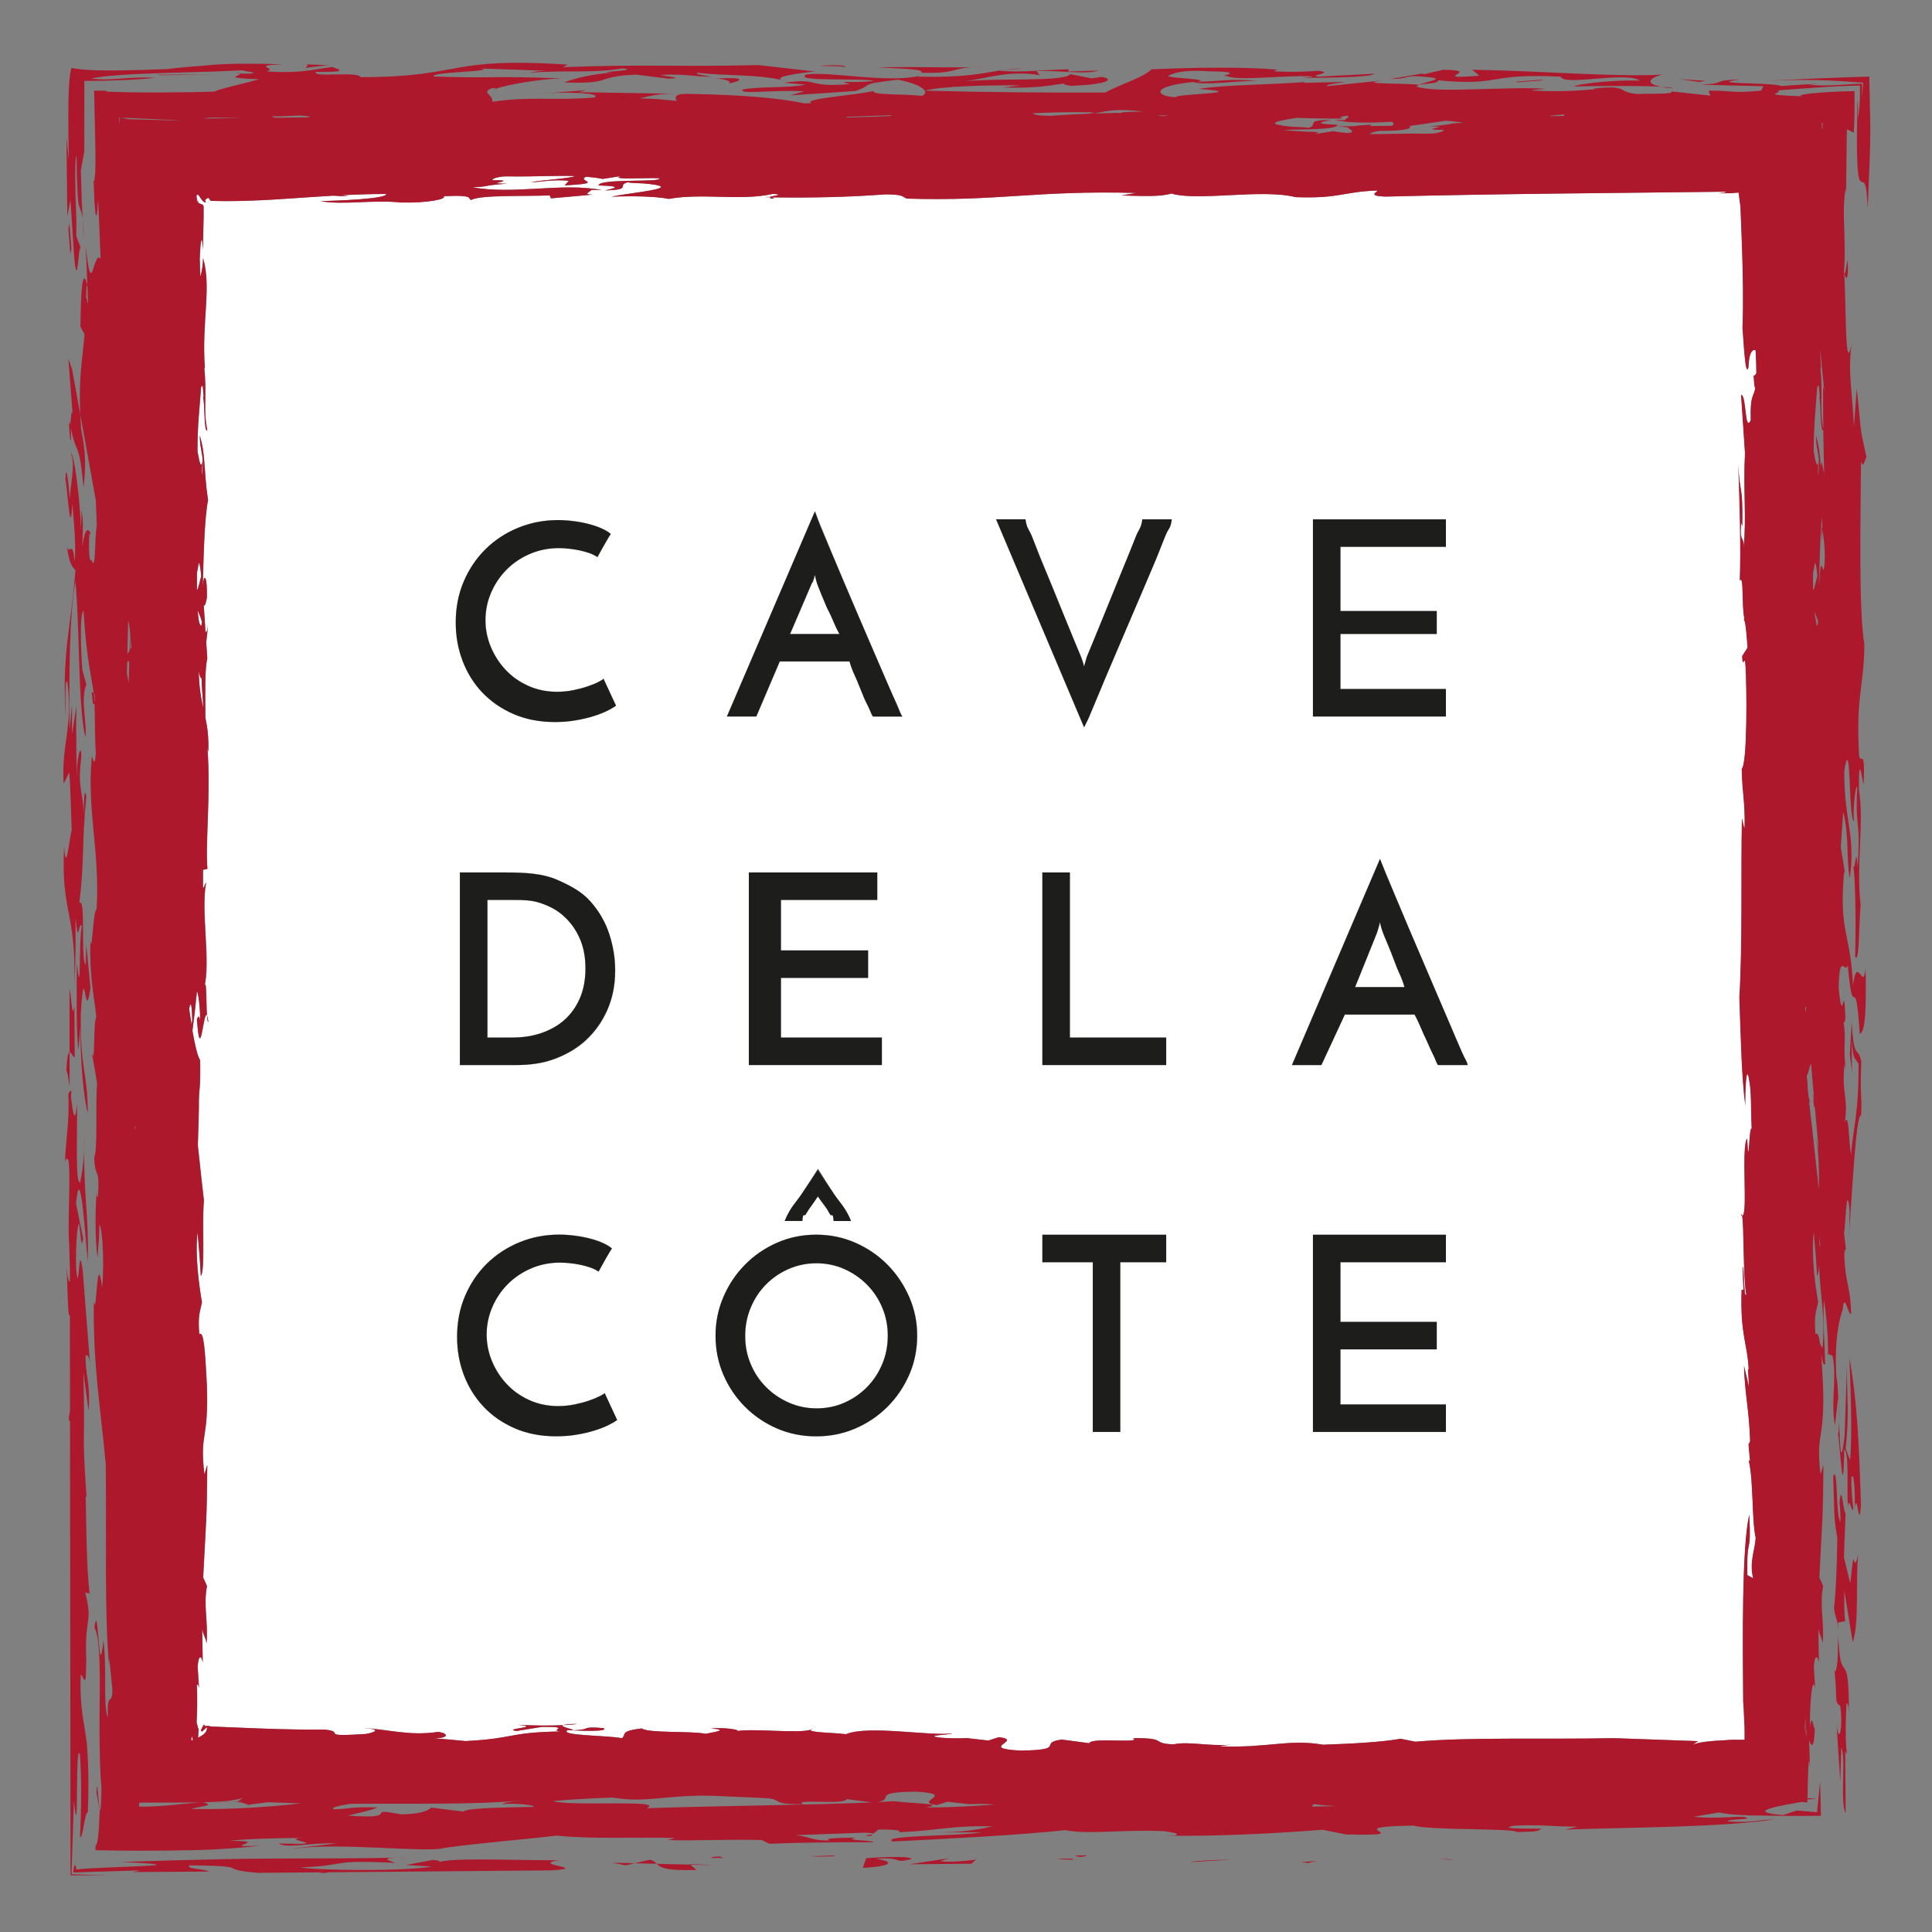 <?xml version="1.0" encoding="UTF-8"?> <svg xmlns="http://www.w3.org/2000/svg" id="a" viewBox="0 0 512 512"><rect x="0" y="0" width="512" height="512" fill="#808080" stroke="none"/><defs><style>.b{fill:none;}.c{fill:#fff;}.d{fill:#ae182d;}.e{fill:#1d1e1c;}</style></defs><path class="b" d="M65.88,478.34c-.95-.4-1.78-.77-4.12-.82l2.95-.11-1.64-.06,1.4-.93c-.84,.35-2.04,.59-3.51,.78-.74,.1-1.55,.17-2.41,.24l-1.35,.09-1.59,.06c-.54,.01-1.15,.02-1.71,.03,1.66,.5,1.51,.75,.52,.98-.97,.22-2.54,.4-3.73,.79,3.31,.1,7.16,.06,10.8-.07,3.66-.14,7.28-.36,10.72-.64,2.67-.22,5.19-.47,7.59-.74l-8.85-.31c-1.61,.29-4.6,.52-5.06,.71Zm-8.51-.66c1.94-.15,3.29-.18,4.39-.16l-4.39,.16Zm8.51,.66l.48,.19c-.59-.06-.61-.12-.48-.19Z"></path><path class="b" d="M36.91,477.71c0,.35-.05,.73-.05,1.07,3.08,.03,6.33-.21,9.23-.49,2.67-.25,5.02-.53,7.07-.67-4.93,.09-10.5,.1-16.25,.08Z"></path><path class="b" d="M35.73,299.29c.06-.18,.13-.25,.21-.14-.01-.32-.02-.64-.03-.96-.07,.34-.13,.69-.18,1.1Z"></path><path class="b" d="M34.57,172.06l.27-.42c-.07-.72-.16-2.13-.29-3.53-.02,1.36-.01,2.68,.02,3.95Z"></path><path class="b" d="M33.72,175.48l-.08,2.93,.47,2.57c.05-1.85,.1-3.56,.14-5.11-.12-1.35-.34-.5-.53-.39Z"></path><path class="b" d="M33.77,173.33l.59-.94c.07-2.17,.13-3.76,.17-4.58-.14-1.49-.32-2.88-.53-3.31l-.22,8.82Z"></path><path class="b" d="M45.5,31.89h2.5l-16.37-.73-.02,2.03,.23-2.13c.81,.07,1.56,.47,2.34,.55l11.32,.27Z"></path><path class="b" d="M347.7,478.8c2.09-.03,4.18-.08,6.23-.13-2.28-.15-4.45-.3-5.71-.55-.33,.22-.45,.45-.53,.68Z"></path><path class="b" d="M481.54,338.12c-.19-3.94-.49-7.31-.86-11.54-.75,6.2,.48,14.64,1.16,18.55-.45,2.28-1.16,3.42-.71,8.47,.56-.54,.94,.47,1.22,2.57l.63,1.14c.86-8.37-.61-13.1-.88-22-.08,1.48-.26,2.52-.56,2.81Z"></path><path class="b" d="M212.83,478.15c-9.58,.04-4.51-1.4-10.71-1.66-4.21,.86-8.73-.53-15.23-.1,.86-.08,2.56-.23,2.83-.42-12.65-.52-18.18,2.02-27.29,.43-5.83,.2-11.33,.47-15.86,.95,4.9,1.47,30.06-.52,24.81,1.87,18.75-.62,44.16-.86,59.66-1.53l-6.7-.88c-.24,1.65-14.33-.19-11.51,1.36Z"></path><path class="b" d="M133.13,478.14c.27-.42,2.36-.73,4.97-.92l-.16-.02c-12.43,1.1-28.68,.72-45.08,.84-3.18,.49-5.41,1.06-4.35,1.46,5.17-.21,4.18-.71,11.48-.5-1.24,.67-4.31,1.3-7.75,2.16,15.12,1.12,3.38-2.4,13.97-.33,4.74,.01,7.5-.98,8.02-1.79l8.61,1.06c.95-1.03,11.58-1.09,18.53-1.25,.86-.45-5.6-1.1-8.24-.71Z"></path><path class="b" d="M255.89,478.21l.86-.07-5.64-.63-2.83,.89c-6.74-.85,5.9-2.96-5.65-3.56-11.97,.15-5.32,1.82-10.01,2.77,1.55-.07,3.03-.15,4.33-.24,4.66,.6,14.15,.63,8.46,1.66,7.08,0,12.75-.38,18.16-.78-2.1-.19-5.47-.23-7.68-.04Z"></path><path class="b" d="M24.83,183.52l.4,2.92c-.06-1.76-.17-2.88-.4-2.92Z"></path><path class="b" d="M362.84,35.05h.29l1.11-.19c-.5,.06-.97,.12-1.4,.19Z"></path><path class="b" d="M337.91,32.75c.12,.13,.49,.25,1.09,.38,.2-.02,.36-.04,.6-.06-.14,.04-.31,.06-.45,.09,.73,.14,1.8,.28,3.28,.42,2.14,.07,4.12,.14,4.12,.33,3.36-.79-1.43-1.99,6.18-2.18-2.26,.53-5.33,1.12,1.7,1.31,0,1.5-10.17,1.11-14.34,1.41,1.94,.19,4.24,.35,6.14,.44,1.08-.01,1.98,.02,2.47,.09,.32,.01,.59,.01,.78,.01-.1,.08-.24,.16-.42,.22-.04,.08-.17,.17-.52,.3l4.79-.76c1.24,.25,2.49,.39,3.75,.5,.2-.06,.54-.11,1.03-.14,.82-.62-1.15-1.02-.76-1.37-.97-.11-1.99-.21-3.15-.28l4.39-.03c.92-.13,2.41-.26,4.82-.42l-.33,.38,5.83-.05c.5-.37,.53-.74-.07-1.08-5.33,.28-10.57,.46-15.28-.48l2.81,.07c0-.41,1.76-.97,.62-1.18-1.56,.18-2.48,.42-.93,.72-3.61,.09-7.8-.01-12.39-.17-3.2,.48-6.04,.98-5.78,1.48,.07,0,.12,0,.2,0-.07,.02-.1,.03-.17,.05Z"></path><path class="b" d="M414.5,30.31l-3.77,.37s-.05,.06-.04,.08c1.34,0,2.62-.03,3.91-.06-.08-.1-.14-.23-.1-.4Z"></path><path class="b" d="M482.17,327.5c0,.78,0,1.55,.01,2.3,.05,.11,.13,.48,.24,.67-.12-.99-.19-1.99-.25-2.97Z"></path><path class="b" d="M22.83,78.83c.14,.24,.24,.67,.33,1.2,.07,.18,.13,.27,.2,.42l-.2-4.87c-.36,.31-.27,1.42-.32,3.25Z"></path><path class="b" d="M309.73,30.54c-.97,.02-1.96,.05-2.94,.08,.11,.07,.52,.13,1.43,.17,.49-.11,1.01-.16,1.51-.25Z"></path><path class="b" d="M236.22,30.72l-.15-.19-11.97,.45c.12,.06,.25,.11,.37,.16,4.27-.08,8.12-.23,11.74-.42Z"></path><path class="b" d="M81.79,31.1c.21-.06,.36-.11,.33-.13-2.4-.78-5.9,.07-10.25-.17l1.04,.39,8.88-.09Z"></path><path class="b" d="M288.6,30.12c.56-.09,1.06-.19,1.46-.34-5.93-.17-11.29-.02-16.43,.24,.55,.34,1.2,.62,4.75,.66,3.42-.25,6.83-.43,10.22-.56Z"></path><path class="b" d="M56.09,31.14h-.06c-.98,.07-1.82,.16-2.04,.25l10.46-.11-8.35-.14Z"></path><path class="b" d="M297.56,29.89c-.95-.12-.2-.21,5.38-.34-7.38-.87-9.5-.12-13,.52,2.57-.09,5.11-.16,7.62-.18Z"></path><path class="b" d="M365.97,34.67c-.36,.04-.69,.08-1.05,.12l-1.22,.28c-.23,.16-.25,.34-1.04,.47,4.63,.04,9.71-.22,16-.12,.42,0,.8-.02,1.18-.04,1.6-.21,2.65-.52,2.73-.98-4.75,.03-2.79-.33-.96-.8-.81-.07-1.78-.12-2.96-.12,6.9-.48,4.73-.85,9.2-.92-1.54-.29-3.12-.46-4.73-.56l-9.52,1.39c-.02,.51,.46,.67-2.04,1.05-2.26,.23-4.03,.28-5.6,.23Z"></path><path class="b" d="M482.01,122.14c-.14,.96-.2,2.14-.23,3.37l.07,.32c.18-1.59,.2-2.73,.16-3.69Z"></path><path class="b" d="M479.61,291.81c-.06,.17-.09,.36-.14,.56,.86,6.92,1.91,17.19,2.56,22.91,.05-4.57,.03-9.1-.69-13.62l.63,3.1-.99-11.18c-.44-.38-.41-1.78-.35-3.91l-.68-7.76c-.38,.58-.77,2.95-1.15,3.29,.21,1.29,.29,2.47,.29,3.62,.17,1.41,.33,2.65,.53,3Z"></path><path class="b" d="M482.01,122.11c-.12-2.41-.72-3.48-.77-6.7,.88,2.93,1.08,5.29,1.28,8.18,.06-.49,.14-.89,.27-1.15l.62,3.06c-.11-5.33-.18-8.13-.23-11.5-.85,.58-.57-6.8-1.08-9.02l.18,.29-.28-3.17c-.15,.23-.28,.36-.41,.39-.19,2.77-.47,5.78-.69,9.08-.07,1.37-.13,2.66-.19,3.84-.05,1.36-.08,2.75-.06,4.22l.47,2.46c.26,.91,.55,1.82,.89,.01Z"></path><path class="b" d="M481.62,152.79c-.15-1.87-.34-3.41-.66-3.65-.15,.99-.3,1.87-.47,2.63-.02,1.45-.03,3.04,0,4.63,.42-.3,.81-2.87,1.14-3.61Z"></path><path class="b" d="M483.19,113.73c-.04-2.84-.05-6.14-.06-11.73,.08,1.13,.32,1.54,.32,1.54-.4-3.73-.74-7.31-1.05-10.82,.01,1.6,.06,3.23,.19,4.95l-.19-.29c.78,6.92-.25,11.14,.79,16.36Z"></path><path class="b" d="M482.91,143.71c-.09-1.13-.26-3.35-.12-4.03l.15,.64c-.01-1.17-.05-2.33-.08-3.48-.52,5.53-.67,13.11-.81,18.55,.03-.34,.06-.59,.09-.85,.09-2.39,.24-4.09,.49-4.67l.67,1.24c.63-3.18,.13-8.36-.36-10.77,0,1.12,0,2.24-.03,3.36Z"></path><path class="b" d="M481.26,164.64l.2,1.03c.07,.05,.13,.16,.21,.14,.05-.51,.1-.82,.15-.99-.31-1.11-.67-1.89-1-2.72,.13,.89,.27,1.75,.44,2.55Z"></path><path class="b" d="M478.58,460.21c.07,.11,.12-.48,.15-1.42-.05-.17-.1-.34-.13-.45-.01,.42-.01,1.12-.02,1.86Z"></path><path class="b" d="M478.47,455.06l-.18,2.63c.06,.76,.11,1.3,.15,1.7,.06-1.44,.07-2.9,.03-4.34Z"></path><polygon class="b" points="482.97 34.25 483.02 32.65 482.78 32.63 482.84 34.14 482.97 34.25"></polygon><path class="b" d="M478.63,267.07l-.04-.48c-.06,.2-.12,.43-.19,.73,.05,.35,.11,.68,.16,1.03,.02-.45,.04-.89,.07-1.28Z"></path><path class="c" d="M53.38,165.8c.04-.51,.1-.82,.15-.99-.35-1.26-.76-2.11-1.14-3.07,.17,2.46,.48,4.18,.99,4.06Z"></path><path class="c" d="M52.66,177.9c.13,4.53,.65,7.28,1.2,9.72-.1-2.86-.41-5.3-.44-7.81-.24-.07-.48-.54-.76-1.9Z"></path><path class="c" d="M52.2,151.77c-.02,1.45-.03,3.04,0,4.63,.42-.3,.82-2.87,1.14-3.61-.15-1.87-.34-3.41-.66-3.65-.14,.99-.3,1.87-.47,2.63Z"></path><path class="c" d="M370.28,256.68c-.6-1.47-1.16-2.98-1.66-4.21-.5-1.23-.96-2.38-1.33-3.29-.39-.92-.68-1.68-.87-2.21-.05-.09-.16-.45-.33-1.03-.17-.57-.29-1.12-.39-1.6-.11,.48-.24,1.01-.43,1.58-.19,.58-.32,1.24-.37,1.33l-5.78,14.34h13.07c-.67-2.43-1.31-3.44-1.91-4.91Z"></path><path class="c" d="M53.49,125.51l.07,.32c.18-1.59,.2-2.73,.17-3.69-.14,.96-.2,2.14-.23,3.37Z"></path><path class="c" d="M50.67,461.09c.13,.03,.2,.08,.2,.14,.09-.02,.18-.07,.27-.11-.12-.34-.23-.71-.34-1.08-.03,.38-.07,.76-.13,1.05Z"></path><path class="c" d="M203.03,367.6c1.72,1.74,3.75,3.11,6.06,4.12,2.3,1.01,4.76,1.51,7.36,1.51s5.03-.5,7.32-1.51c2.28-1.01,4.29-2.38,5.98-4.12,1.72-1.73,3.06-3.76,4.04-6.1,.99-2.32,1.48-4.84,1.48-7.53s-.49-5.14-1.48-7.47c-.98-2.34-2.35-4.36-4.07-6.09-1.73-1.74-3.74-3.11-6.02-4.12-2.28-1.01-4.73-1.51-7.33-1.51s-5.04,.5-7.36,1.51c-2.3,1.01-4.31,2.38-6.02,4.12-1.71,1.73-3.06,3.77-4.04,6.13-.99,2.36-1.47,4.86-1.47,7.5s.49,5.14,1.47,7.46c.98,2.34,2.35,4.37,4.08,6.1Z"></path><path class="c" d="M50.94,270.29c-.15-5.12-.46-4.62-.82-2.98,.2,1.42,.41,2.84,.63,4.19,.07-.37,.14-.77,.19-1.21Z"></path><path class="c" d="M220.54,163.97c-.6-1.47-1.16-2.54-1.66-3.77-.5-1.23-.96-2.16-1.34-3.07-.39-.92-.67-1.57-.86-2.1-.05-.1-.17-.4-.33-.98-.17-.57-.3-1.09-.39-1.57-.1,.48-.25,1.03-.44,1.6-.19,.58-.31,.38-.36,.47l-5.77,13.47h13.07c-.67-1.22-1.31-2.57-1.91-4.04Z"></path><path class="c" d="M149.56,270.3c1.76-1.57,3.12-3.49,4.11-5.78,.99-2.28,1.48-4.92,1.48-7.91,0-3.17-.56-5.94-1.66-8.31-1.09-2.36-2.55-4.31-4.32-5.88-1.79-1.57-3.8-2.38-6.04-3.13-2.24-.75-4.51-.79-6.83-.79h-7.12v36.46h6.4c2.79,0,5.39-.34,7.77-1.16,2.39-.82,4.45-1.94,6.22-3.51Z"></path><path class="c" d="M53.06,280.96c.13,7.5-.22,7.19-.31,10.31,0,3.99-.17,8.25-.29,12.28,.67,6.11,1.29,12.01,1.61,14.59-.56,6.47,.38,18.84-.82,19.98-.19-3.94-.49-7.31-.86-11.54-.75,6.2,.49,14.64,1.16,18.55-.45,2.28-1.16,3.42-.7,8.47,1.19-1.15,1.54,4.49,1.99,13.21,.56,15.49-1.99,12.4-.64,23.93l.76-2.55c-.12,15.21-.26,13.55-1.09,29.87l1.02,2.25c-1.01,5.06,.33,9.27-.11,15.19-.34-1.95-.83-1.95-1.17-3.91l.15,8.99c-.27-1.63-1.05-2.46-1.35,1.07l.36,5.7c-.2-.96-.38-1.12-.56-.8,.13,3.54,.07,7.57-.08,9.9,.29,.9,.52,2.61,.56,1.01-.03,1.31-.09,2.3-.17,3.05,.6-.3,1.17-.63,1.55-.97,.75-.66,.9-1.34,.75-1.81-.37,.41-.81,.8-1.33,1.2-.1-.16-.16-.3-.19-.46,.27-.6,.54-1.1,.81-1.51,.09,.18,.17,.32,.21,.48,.53-.09,.87-.07,1.29,0l.32,.08,.08,.02h.04l.32,.02,1.27,.05,5.17,.21c6.98,.29,14.48,.61,23.43,.55,5.64,.63-2.23,1.98,10.72,1.15,1.97-.34,4.78-1.23-.59-1.56,6.2,.25,12.16,2.17,19.71,1.01,2.56,.25,3.43,1.64-1.08,1.72,1.42,.04,5.91,.46,8.44,.71,13.51-.72,10.68-2.25,25.04-2.56-3.1-.38,3.36-1.27-4.81-1.2l-6.75,1.09c-4.22-.6,7.3-.98,.28-1.66,4.5,.25,8.9,.27,12.06,.1-1.03,.44,3,1.1,2.6,1.37,5.34-.15,1.67-1.12,8.14-.57,1.43,1.01-6.17,.71-9.57,.53-2.24,1.5,10.44,1.35,14.41,2.14,1.36-.94-.9-1.87,5.3-2.59,1.7,1.31,12.96,.63,16.92,1.42,3.07-.6,5.91-1.02,1.38-1.43,3.38-.29,7.61,.31,7.04,.69,4.47-.71,16.44,.74,19.45-.36-.87,.79,5.98,.78,9.3,1.21,5.88-2.48,22.52,.59,28.12-.23-.53,.38-4.2,.38-4.75,.75,.01,.48,6.19,.75,9.57,.45l-.86,.07,5.65,.64,2.82-.9c6.76,.85-5.88,2.96,5.66,3.56,12.68-.16,4.47-2.03,10.95-2.92l7.35,.97c.25-1.65,14.34,.18,11.52-1.36,9.58-.04,4.51,1.4,10.72,1.66,4.21-.86,8.73,.52,15.22,.11-.86,.07-2.55,.23-2.83,.41,12.65,.51,18.19-2.02,27.29-.42,8.02-.28,15.48-.68,20.53-1.58l3.94,.78c14.36-1.27,33.79-.56,52.66-.94l22.23,.79-1.4,.93c.84-.34,2.04-.59,3.52-.78,.74-.09,1.54-.17,2.41-.24l2.61-.15c1.54-.16,3.32-.14,5.21-.12,.02-1.25,.03-2.55-.02-3.78l-.11-2.13c-.06-1.47-.13-2.89-.24-4.22-.15-16.32-.38-40.82,1.61-49.56,.57,11.85-.71,4.79-.52,16.04l1.54,.85c-1.05-4.49,.5-7.35,.68-10.72-1.05-4.5-.57-15.47-1.81-20.27,.11-.55,.3-.27,.37,.6l-.45-5.09,.42-.83c-.26-8.46-1.42-12.38-1.62-19.97l1.32,5.61-.27-4.79,.19,.19c-.31-7.05-2.29-9.03-1.88-21.18h.49l-.24-6.11c.49-.01,.27,8.51,.98,7.37-.87-5.08-.59-18.66-1.09-20.9,1.63,.15-.33-18.06,1.31-20.47,.52,9.57,.47-3.67,1.23-2.56-.26-4.77-.03-9.55-.64-12.65-.82-5.64-1.16,3.38-1.05,6.48-.97-7.3-1.2-17.16-1.58-28.67,.86-14.1,.37-32.42,.67-47.32,.19,.26,.34,1.95,.71,2.5,.19-7.02-.64-8.98-.75-15.75,1.5-1.41,1.34-21.43,1.01-27.03-.19-3.94-.72,1.14-.9-2.82l1.43-2.25c-.15-1.71-.48-7.32-.97-7.32l.11-.56c-.72-2.53-.08-11.82-1.2-9.84,.31-8.46-.03-21.05-.42-30.96,.42,8.88,1.22,4.47,1.09,16.61-.07-.85-.19-.27-.26-1.13-.63,5.64,.79,3.35,.61,6.74,.78-7.61-.15-16.33,.36-25.05l-1.04-15.49c1.46,0,.9,10.14,2.56,6.76-.19-6.81,.75-6,1.22-8.62-.16,.2-.31-.5-.46-3.23,.24,.05,.49-.2,.72-.68,0-1.51-.05-3.47-.21-6.06-.68-.27-1.76,.3-1.88,4.51-.85,3.11-1.28-7.02-1.58-10.4,.26-6.88,.11-14.25-.15-21.95l-.22-5.82-.12-2.95-.06-1.45-.06-.45-.43-3.26c-.76,.07-1.46,.13-2.14,.17l-1,.02h-2.18l1.61-.17c.16-.07,.3-.16,.35-.25l-45.91,.51c-14.82,.18-29.25,.41-44.44,.79-4.81-.22-1.99-1.13-1.99-1.62-9.29,.34-9.84,2.17-21.68,1.77-9.01-2.29-25.87,1.17-32.95-.97-2.79,.9-7.58,.67-13.2,.52l3.92-.67c-26.75-.71-36.31,2.26-60.81,1.5-1.42-.52-.55-1.08-5.65-1.12-9.84,.72-19.7,.94-28.99,.8-.46-.01-.77-.01-1.02-.03,.42,.1,.23,.3,.55,.32-2.87,.03,1.06-.4-2.74-.35,.77-.06,1.28-.07,1.64-.05-.31-.19,4.5-.63,.71-.81-8.7,1.92-18.57-.3-27.58,1.32-3.38-.66-8.99-.82-15.19-.59,3.29-.77,13.59-1.73,13.11-2.63-.06-.01-.12,0-.19,0,.07-.02,.11-.03,.17-.05-.27-.29-1.6-.56-4.53-.83-2.14-.07-4.11-.13-4.11-.33-3.37,.79,1.43,2-6.19,2.18,2.27-.53,5.34-1.13-1.69-1.31,0-1.95,17.17-.72,16.04-1.91-1.01-.06-2.6-.04-4.25,0-.08,0-.16,0-.24,0-3.8,.07-7.77,.17-5.66-.57l-4.79,.75c-1.45-.29-2.89-.46-4.36-.59-.03,.02-.07,.02-.11,.04-2.54,1.2,5.64,1.61-5.61,2.28l1.1-1.24c-4.49-.41-7.04,.3-10.13,.41,2.54-.59,10.71-1.03,11.75-1.67-5.17-.17-10.8,.22-17.99,.09-.42,.01-.81,.02-1.19,.04-1.6,.21-2.64,.51-2.72,.98,4.75-.04,2.78,.33,.96,.8,.8,.07,1.78,.12,2.95,.12-6.9,.48-4.74,.85-9.2,.93,10.84,2.07,23.88-1.31,34.31,.77l-2.81-.07c0,.48-2.52,1.2,.29,1.28l-10.96,.98-.32-.79c-7.02,.31-18-.19-20.82,1.2-1.12-.22,1.39-1.42-7.32-.97,1.12,.72-4.2,1.84-11.25,1.66-7.6-.79-15.75,.75-21.39-.38,4.5-.07,17.73-.6,17.44-1.88-4.15,0-8.02,.14-11.76,.33l1.62,.23c-1.13,.06-2.45-.01-3.89-.11-3.67,.21-7.22,.46-10.73,.7-3.88,.26-7.71,.51-11.64,.63-1.97,.07-3.97,.11-6.01,.11l-3.1-.04-.78-.02c-.07-.01-.07-.02-.11-.03l-.19-.06c-.14-.25-.33-.49-.56-.75-.43,.22-.7,.44-.85,.66l.21,.51c-.35,.2-.88-.25-1.38-1.06-.43-.62-.85-1.43-1.11-.58,.04,.46,.11,.87,.23,1.19-.05-.03-.09,0-.13,.04,.42,.92,.99,.72,1.68,1.2,.05,.12,.09,.23,.11,.36v2.83l-.18,8.58-.23-2.54c-.39-.16-.49,2.32-.61,4.97,.04,1.6,.09,3.21,.16,4.8,.38-1.15,.74-3.52,.72-4.97,2.32,7.86-.44,16.9,.49,29.28l-.19-.29c.79,7.03-.3,11.28,.82,16.61-.89,.85-.6-6.75-1.13-9l.19,.29-.28-3.17c-.15,.23-.28,.36-.41,.39-.34,4.89-1.03,10.44-.96,17.14l.48,2.46c.26,.91,.55,1.82,.89,.01-.12-2.41-.72-3.48-.77-6.7,1.61,5.35,.94,8.72,2.19,17.14-1.02,5.09-1.2,15.79-1.39,22.83,.31-3.96,1.24-2.56,1.08,3.07-.4,1.99-.65,2.35-.84,1.8l.47,7.12c.21,.38,.43,.11,.67-1.88-.12,1.79-.31,3.28-.48,4.69l.29,4.34c-.66,2.64-.56,8.83-.51,15.7,.5,2.36,.89,4.91,.78,9.06l-.27-1.12c.94,12.36-.56,25.34,.04,32.09l-1.17,.28v4.41c0,1.29,.68-1.23,.82-.98-1.46,7.34,1.34,21.08-.5,27.85,.7-3.47,.49,3.88,.75,7.34-.92-1.93-1.79,13.79-2.66,.85,.3-.28,.52-1.44,.85,.55,0-3.65-.48-7.33-.86-7.87-.36,3.77-.78,7.45-1.2,10.47,.64,3.7,1.33,6.74,2.04,7.81Zm408.64,41.23c-.08,0-.19-.08-.3-.18,.13-.32,.23-.2,.3,.18Zm-78.51,57.28h-35.24v-52.26h35.24v7.29h-27.95v15.8h25.52v7.29h-25.52v14.58h27.95v7.29Zm-35.24-241.85h35.24v7.29h-27.95v17.01h25.52v6.08h-25.52v14.58h27.95v7.29h-35.24v-52.26Zm17.76,89.98c.28,.68,.8,2,1.54,3.78,.76,1.78,1.64,3.95,2.68,6.44,1.03,2.48,2.19,5.24,3.47,8.26,1.27,3.02,2.58,6.07,3.9,9.14,1.32,3.09,2.62,6.13,3.89,9.12,1.28,2.98,2.45,5.73,3.51,8.23,1.05,2.51,1.96,4.45,2.7,6.21,.75,1.77,1.26,2.26,1.55,3.47h-7.8c-.23,0-.57-1.11-1.01-2.13-.44-1.01-.93-2.09-1.48-3.42-.55-1.31-1.16-2.07-1.81-3.64-.65-1.56-1.31-2.97-1.98-4.18h-18.5l-6.21,13.37h-7.81l23.34-54.65Zm-56.65,106.91h-12.15v44.97h-7.29v-44.97h-13.37v-7.29h32.81v7.29Zm0-59.55v7.29h-32.81v-51.04h7.29v43.75h25.52Zm-37.3-137.33c.34,2.43,.89,2.54,1.66,4.4,.78,1.86,1.65,4.16,2.64,6.52,.99,2.36,2.02,4.96,3.11,7.6,1.08,2.65,2.11,5.21,3.06,7.56,.96,2.37,1.83,4.5,2.6,6.35,.78,1.85,1.33,3.2,1.67,4.02,.04,.09,.17,.44,.36,1.02,.19,.58,.34,1.08,.43,1.52l.72-2.52c.34-.82,.9-2.16,1.66-4.01,.78-1.85,1.64-3.96,2.6-6.33,.96-2.36,1.99-4.86,3.07-7.51,1.08-2.65,2.12-5.14,3.1-7.51,.99-2.36,1.87-4.85,2.63-6.71,.78-1.86,1.33-1.97,1.66-4.4h7.8c-.29,2.43-.8,2.28-1.55,4.04-.75,1.76-1.66,4.08-2.71,6.59-1.06,2.5-2.23,5.35-3.5,8.33-1.28,2.99-2.58,6.06-3.9,9.15-1.33,3.08-2.62,6.14-3.89,9.13-1.28,2.98-2.44,5.74-3.47,8.24-1.04,2.5-1.92,4.64-2.68,6.4-.74,1.76-1.26,2.59-1.55,3.26l-23.33-55.14h7.79Zm-56.83,320.74c.1-.08,.22-.18,.53-.29-.11,.12-.31,.21-.53,.29Zm1.05-322.87c.28,.67,.8,2.13,1.55,3.91,.75,1.78,1.64,4.02,2.68,6.51,1.03,2.48,2.19,5.27,3.47,8.29,1.27,3.02,2.57,6.08,3.89,9.16,1.32,3.08,2.62,6.13,3.9,9.12,1.28,2.99,2.45,5.73,3.51,8.24,1.05,2.51,1.95,4.19,2.71,5.95,.74,1.77,1.25,3.22,1.55,3.22h-7.8c-.24,0-.58-.86-1.01-1.87-.43-1.02-.93-1.96-1.48-3.28-.55-1.33-1.16-2.88-1.81-4.45-.65-1.56-1.31-2.56-1.99-4.99h-18.49l-6.21,14.58h-7.8l23.33-54.38Zm-17.51,146.75v-51.04h34.03v7.29h-25.52v13.37h23.09v7.29h-23.09v15.8h26.74v7.29h-35.24Zm27.09,41.32h-4.62c-.19-2.43-.48-1.15-.86-1.65-.38-.51-.79-1.27-1.23-1.82-.43-.56-.84-1.21-1.22-1.74-.4-.53-.68-1-.86-1.28-.19,.28-.49,.67-.87,1.2-.39,.53-.79,1.05-1.22,1.61-.43,.55-.83,1.53-1.19,2.05-.37,.5-.64-.79-.83,1.64h-4.69c1.49-3.65,2.97-4.87,4.44-7.07,1.46-2.18,2.92-4.61,4.37-6.83,1.44,2.21,2.89,4.76,4.35,6.94,1.46,2.2,2.95,3.31,4.44,6.95Zm-33.83,20.12c1.39-3.24,3.31-6.1,5.73-8.55,2.43-2.45,5.26-4.39,8.47-5.81,3.23-1.42,6.69-2.13,10.39-2.13s7.11,.71,10.36,2.13c3.24,1.42,6.08,3.35,8.51,5.81,2.43,2.45,4.35,5.31,5.77,8.55,1.41,3.25,2.12,6.67,2.12,10.28s-.71,7.17-2.12,10.38c-1.42,3.22-3.34,6.05-5.77,8.48-2.43,2.43-5.27,4.34-8.51,5.74-3.25,1.39-6.71,2.08-10.36,2.08s-7.16-.69-10.39-2.08c-3.22-1.4-6.05-3.31-8.47-5.74-2.43-2.43-4.34-5.25-5.73-8.48-1.4-3.22-2.09-6.69-2.09-10.38s.69-7.04,2.09-10.28Zm-42.47,113.5c.37-.16,1.42-.29,3.71-.36-.76,.17-2.12,.28-3.71,.36Zm11.88-79.48c-1.04,.5-2.25,.97-3.65,1.4-1.39,.43-2.95,.79-4.65,1.08-1.7,.29-3.52,.43-5.45,.43-4.08,0-7.75-.71-11-2.13-3.24-1.41-6-3.32-8.26-5.73-2.26-2.41-4-5.2-5.2-8.36-1.2-3.18-1.8-6.54-1.8-10.11,0-3.94,.7-7.57,2.12-10.89,1.42-3.32,3.36-6.18,5.82-8.59,2.45-2.4,5.32-4.27,8.61-5.62,3.3-1.35,6.8-2.02,10.5-2.02,1.39,0,2.82,.1,4.25,.29,1.45,.19,2.8,.46,4.08,.79,1.27,.34,2.41,.74,3.39,1.19,.99,.46,1.74,.93,2.27,1.41-.39,.58-.69,1.07-.9,1.44-.22,.39-.44,.79-.69,1.19-.23,.41-.5,.88-.79,1.4-.29,.54-.67,1.24-1.16,2.1-.63-.43-1.36-.8-2.2-1.09-.84-.28-1.72-.53-2.64-.72-.91-.19-1.84-.34-2.78-.43-.94-.09-1.79-.15-2.56-.15-2.79,0-5.37,.52-7.75,1.56-2.38,1.04-4.44,2.43-6.17,4.18-1.73,1.76-3.09,3.79-4.08,6.1-.99,2.3-1.48,4.7-1.48,7.2s.47,4.81,1.41,7.07c.94,2.27,2.24,4.29,3.9,6.06,1.66,1.78,3.65,3.2,5.98,4.26,2.34,1.05,4.89,1.59,7.68,1.59,1.49,0,2.94-.15,4.34-.44,1.39-.28,2.65-.62,3.79-1.01,1.12-.39,2.07-.77,2.81-1.16,.75-.38,1.19-.67,1.34-.86l3.32,7.14c-.58,.43-1.39,.9-2.42,1.41Zm-39.24-95.46v-51.04h12.25c5.3,0,9.77,.32,13.44,1.9,3.65,1.59,6.63,3.43,8.92,6.01,2.28,2.58,3.94,5.35,4.99,8.55,1.04,3.2,1.55,6.33,1.55,9.51,0,3.9-.69,7.4-2.09,10.55-1.4,3.16-3.29,5.82-5.7,8.04-2.41,2.22-5.21,3.73-8.38,4.91-3.18,1.18-6.54,1.58-10.11,1.58h-14.85Zm1.01-128.17c1.43-3.33,3.37-6.19,5.82-8.6,2.45-2.41,5.33-4.28,8.63-5.64,3.3-1.34,6.81-2.02,10.51-2.02,1.4,0,2.82,.1,4.26,.29,1.45,.19,2.81,.45,4.08,.8,1.28,.33,2.41,.73,3.4,1.19,.99,.46,1.75,.93,2.27,1.4-.38,.58-.68,1.06-.89,1.45-.22,.38-.45,.78-.69,1.19-.25,.41-.51,.87-.8,1.41-.29,.53-.67,1.22-1.16,2.09-.63-.43-1.36-.79-2.2-1.09-.84-.28-1.72-.53-2.63-.72-.92-.19-1.85-.33-2.79-.43-.93-.1-1.79-.15-2.56-.15-2.79,0-5.37,.52-7.76,1.56-2.38,1.03-4.44,2.43-6.18,4.19-1.72,1.75-3.09,3.79-4.08,6.1-.99,2.31-1.47,4.72-1.47,7.23s.47,4.81,1.41,7.07c.94,2.26,2.24,4.29,3.9,6.07,1.66,1.78,3.66,3.2,6,4.26,2.34,1.06,4.9,1.59,7.69,1.59,1.49,0,2.94-.15,4.34-.44,1.39-.29,2.66-.62,3.79-1.01,1.13-.39,2.07-.77,2.82-1.16,.75-.38,1.19-.67,1.33-.86l3.32,7.15c-.58,.43-1.39,.91-2.42,1.41-1.04,.5-2.25,.97-3.65,1.41-1.4,.43-2.94,.79-4.66,1.08-1.7,.29-3.52,.44-5.45,.44-4.09,0-7.76-.72-11.02-2.13-3.25-1.42-6-3.34-8.27-5.74-2.26-2.41-4-5.2-5.2-8.38-1.2-3.18-1.8-6.55-1.8-10.11,0-3.95,.7-7.59,2.12-10.91ZM52.29,53.12c.16,.07,.33,.41,.37,.55-.17-.12-.27-.33-.37-.55Zm2.93,217.68c-.18,.1-.29-.64-.36-1.65,.12,.25,.24,.75,.36,1.65Z"></path><path class="d" d="M487.04,436.55c.12,4.04-.57,7.56-.88,6.05,.84,8.22-.12,8.4,1.52,9.47,.79,5.29-.31,10.93-.98,4.91l1,15.23,.25-9.1c1.35,2.48-.41,14.55,1.17,17.44l-.13-16.49,.45,.82c-.49-3.75-.28-11.04-.09-13.58,.22,.4,.59,.14,.62,3.05,.1-19.91-2.37-5.37-2.83-21.89,.05,1.03,.03,2.32-.11,4.09Z"></path><path class="d" d="M490.36,419.64l-1.7-6.94,.44-11.65c-.59-.14-1.06-8.62-1.59-2.88,.1,1.12,.28,3.34,.22,5.13-1.27-1.29-.63-15.48-1.91-12.07,.34,9.21,.06,10.63,1.09,16.3-.12,8.45-.41,14.6-.87,18.54,.19,2.51,.97,2.86,1.13,6.05l-.06-2.16,1.9-.34c-.4-2.66-.21-5.17-.25-8.12l2.22,13.63c1.79-4.39,.74-17.8,1.48-23.15-1.61,6.64-.8-5.29-2.11,7.65Z"></path><path class="d" d="M231.52,485.93l-.16,.12c.14-.04,.17-.08,.16-.12Z"></path><path class="d" d="M230.73,486.55l.63-.5c-.79,.25-3.77,.48-.63,.5Z"></path><path class="d" d="M490.11,325.91l-.16,2.03c.08-.45,.13-1.22,.16-2.03Z"></path><path class="d" d="M182.25,24.89c-1.51-.06-2.75-.07-3.88-.06l3.88,.06Z"></path><path class="d" d="M265.5,18.58l5.66-.44c-2.23,.03-3.99,.2-5.66,.44Z"></path><path class="d" d="M443.38,23.42c-.15-.19-1.34-.32-3.16-.42,.86,.16,1.83,.31,3.16,.42Z"></path><polygon class="d" points="265.5 18.58 264.45 18.66 264.8 18.69 265.5 18.58"></polygon><path class="d" d="M137.51,19.5c1.18-.04,1.89-.11,2.49-.19l-2.49,.19Z"></path><path class="d" d="M143.06,24.86l2.41-.19c-.89,.05-1.76,.11-2.41,.19Z"></path><path class="d" d="M22.19,63.29c-.03-2.57-.14-4.1-.27-5.23l.27,5.23Z"></path><polygon class="d" points="484.24 358.67 484.48 359.11 484.46 358.79 484.24 358.67"></polygon><path class="d" d="M487.38,376.42c.02-1.71-.05-3.37-.15-4.59l.15,4.59Z"></path><path class="d" d="M488.7,71.98c.39,2.65,1.35,2.47,.91-3.11-.28,1.38-.6,4.63-.91,3.11Z"></path><path class="d" d="M490.32,387.01l-1.22-3.18c1.07-8.57,.27-13.86,.38-22.29l-.64,18.93c-1.01,8.86-1.24,2.93-1.46-4.05-.02,1.71-.09,3.27-.31,3.71,.45,.82,1.43,20.78,1.66,4,1.4,.65,.65,10.77,.99,15.25,.33-3.25,.91,1.62,1.41,.63-.17-2.22-.58-4.86-.47-8.53,.63-1.68,1.07,3.89,.83,8.23,.75-5.36,1.11,6.8,1.68-.78-.49-16.21-1-27.67-3.05-39.07,.34,9.24,.76,19.58,.19,27.15Z"></path><path class="d" d="M63.47,19.48c-.07-.06-.1-.11-.27-.16-.86,.06-.44,.12,.27,.16Z"></path><path class="d" d="M231.63,21.41c-5.26,.8-10.91-.3-6.38,.88-12.3,.97-7.34-1.75-17.5-.36l5.75,.52c-4.56,.94-12.16,.37-16.76,1.3-.64,1.4,7.71-.02,16.42,.45l-3.89,1.09,17.45-1.17c5.13-1.76,.35-1.76,11.23-3,3.85,.76,6.55,1.86,7.13,2.92,3.89-1.08,14.2-1.5,25.54-1.42l-4.86,.58c9.12,.26,12.58-.6,16.34-1.09-.42,.23,.27,.37,1.68,.64,8.12-.25,12.39-1.55,8.21-2.38l-2.69,.4-5.61-1.11c-2.14,2.15-18.69,.92-27.78,1.88,6.24-.94,11.61-2.92,19.66-1.62l-.87-1.09c6.98-.16,12.63,.95,16.5-.13l-8.13,.25,.14-.59c-5.76,.08-13.09,1-18.41,.35-4.68,.73-9.07,1.89-21.55,1.62l.42-.23c-8.47,2.01-23.59-1.24-29.99-.36-3.69,2.02,13.74,.85,17.96,1.68Z"></path><path class="d" d="M495.55,27.68l-.19-7.39c-8.76,.27-21.52,.77-28.68,1.24,12.11-.72,19.16-.2,27.06,.38l-.27,4.3c.02-1.56,.02-2.88-.02-4.02-5.78,.14-8.24,.77-14.18,.27l2.67-.32-9.99,.66c-.26-.27-2.06-.43-4.39-.55l-6.55-.25c-2.85-.14-4.46-.3,.09-.94-8.13,.24-2.79,.99-10.19,1.37l7.3,.21,9.09,.2-.57,1.18-2.81,.23-2.03,.09c-.96,.03-1.81,0-2.67-.05-1.72-.11-3.51-.31-6.45-.26l.5,1.3-10.42-1.11c1.29,.86-6.72,.53-8.94,.69-5.75-.51-2.02-2.55-11.8-1.4l.7,.14c-5.6,.44-8.9,.7-16.91,.36,.43-.23,2.64-.4,3.73-.49-11.2-.67-29.18,1.32-34.29-.61,.9-1.03,5.57-.43,5.82-1.61,17.27,1.55,12.11-1.91,32.44-.99,.95,2.63,17.15-1.53,21.03,1.07-7.98-.34-18.58,1.25-17.17,1.53,7.35-.15,17.65-.21,22.77,.07-4.51-.86-3.06-2.31,.22-3.21-11.88,.72-33.48-1.06-50.3-1.29l1.89,1.58c-14.53,1.15,1.76-1.47-9.57-1.57l-5.01,1.17-.72-.14-8.32,1.43c5.87-.07,3.17-1.22,9.64-.56,5.75,.52-.25,1.18-1.89,2.08-3.93-.46-17.91-.14-9.29-1.2l-15.34,1.58c.1-.59,3.45-.85,5.02-1.16l-11.08,.27,.41-.22c-8.93,.7-21.38,.71-28.21,1.82,15.19,1.13-7.24,1.34-5.94,2.2-5.46-.16-7.12-2.92,4.45-4.02,3.12,.92,11.08-.27,16.94-.35-7.56-.57-9.92,.19-15.83,.27,4.18-.72-7.86-.94-7.74-1.53,.78-.45,3.26-1.8,10.85-1.23,11.34,.08,1.19,1.45,4.53,1.19,3,1.51,15.8-.27,22.69,.16,.71,.14-1.54,.31-2.65,.4,5.91-.07,18.35-.08,19.27-1.12l-14.79,.78c-3.21-.33,4.56-.94-.05-1.55-3.36,.26-7.39,.38-11.76,.15l.82-.45c-8.97-.84-22.99-.53-33.3-.1-2.32,2.3-7.71,3.69-12.24,6.16-15.37,.05-31.49-.05-47.87-.5,.27,.49,.12,.96-.67,1.4-4.63-.6-13.16-.13-12.92-1.31-4.98,1.17-19.1,2.07-16.4,3.22l-1.87,.07c-5.94-1.26-14.88-2.26-30.96-2.53-3.14-.02-3.6,.76-2.88,1.87-3.4-.34-6.6-.64-9.82-.68,2.47-.51,4.07-1.19,8.82-1.24l-25-.39,1.95-.54-9.85,.78c5.55-.31,14.14,.01,12.04,1.18-11.18,.87-17.51-.38-26.99,1.13,.07-2.12-3.17-2.45,0-3.66,.64,.02,.94,.05,1.12,.11-.31,.09-.61,.18-.81,.26,.72-.06,1.06-.17,.81-.26,3.55-1.15,11.13-2.4,17-2.68-20.76-.69-15.4,.05-33.63-.46-1.59-1.23,16.76-1.31,12.53-2.14l17.1,.6c-2.9,.09-3.27,.37-4.64,.56,11.78-.88,16.05,.23,24.92-1.18,5.61,.57-8.74,.94-2.59,1.14-5.22,.23-10.32,1.61-12.83,2.57,13.46,.49,7.65-1.57,19.1-2.07l8.56,1.07c5.19-.21-1.69-.64-1.99-1,6.29-.31,8.69,.47,13.46,.49-1.4-.28-4.62-.61-3.82-1.06,7.9,.93,15.69,.33,23.01,2.06-4.22-.83,4.84-2.11,8.21-2.38l-15.07-1.71c-19.14,.53-31.07-.28-51.74,.56l1.22-.68c-32.55-2.08-27.02,3.28-54.87,3.33-.76-1.68-12.88,.23-11.82-1.4,8.4,.12,6.7-.52,4.3-1.29-4.88,.57-8.06,1.78-17.46,1.16,3.47-.85-4.81-1.55,4.42-1.88-6.38-.18-11.32-.23-15.47-.05-1.04,.05-2.03,.1-2.99,.18l-2.98,.27c-3.33,.22-6.4,.51-9.29,.87-9.69,.37-15.01,.42-18.52,.33-3.49-.1-5.09-.36-6.83-.63-.52,2.22-1.08,5.13-.67,24.42l-.63-6.02,.23,20.9,.83-4.29,1,15.27c.93,9.35,1.06-3.81,1.74-2.6l-1.22-3.14c.07-1.54,.06-3.23,.02-4.93l-.19-5.32c-.12-5.57-.17-10.12,.26-11.11,.1,8.88,.38,12.84,.7,13.34,.32,1.15,.68,1.56,.93,3.55l-.25-4.79-.24-8.14,.91-5,.02-18.7c7.27-.05,13.35-.24,18.63-.82-3.48-.23-6.16,0-8.67,.18-2.53,.19-4.88,.36-8.19,.01,3.27-.77,10.23-1.18,18.99-1.47l12.77-.37,8.54-.34c.3,.37,3.93,.46,2.4,.78-.23,.13-2.24,.13-3.35,.06,.85,.68-5.53,1.12,5.24,1.53-3.87,1.08-11.93,2.87-11.63,3.23l-2.47,.1-3.7,.08-8.23,.08c-5.47,.02-10.72-.05-14.74-.24l.41-.23h-3.41l.33,15.14c.08,4.73,.02,8.42-.46,8.97l.21,4.99c.07,1.19,.16,2.36,.26,3.13,.19,1.54,.43,1.54,.74-3.23l.64,15.53c-1.95-2.57-2.35,12.02-3.94-3.33l.43,10.33c-1.39-5.4-1.73,2.56-1.84,11.01l1.09,2c-.61,7.27-1.59,11.63-1.12,21.31l-2.18-12.03-.99-2.78,1.13,14.51c-.53-1.93-.37,5.07-1,2.02,.09,1.1,.3,6.29,.58,4.87l-.03-2.96c1.56,7.65,2.17,3.02,3.36,15.71,.92-7.88,.07-11.33-.64-15.51-.11-1.4-.15-2.57-.21-3.76l4.09,22.67,.26,6.67c-.64,2.96-.17,12.95-1.44,9.02-.5,1.02-.77-2.34-.52-6.71,.13-.66,.22,.42,.36-.28-.68-1.24-1.49-1.76-2.23,3.55,.15-5.43,.28-6.14-.19-9.9l-.16,5.47c-.25-8.11-1.8-20.52-2.76-20.35,1.36,2.49,.03,7.69-.21,12.06-.26-3.35-1.01-10.46-1.16-5.02,.53,1.94,1.31,16.77,1.83,6.25,.35,4.46,1.02,10.45,.63,15.5-.65-5.95-1.12-2.04-2.02-3.69,.79,5.28,1.74,5.11,2.2,5.96-1.13,15.11-3.55,21.25-2.61,38.28,.18,2.24-.42-10.34,.48-8.72,1.55,12.45-1.63,16.2-.98,26.97l1.5-3.03c.26,3.36,.5,11.5,.63,15.51-.51,1.03-1.54,12.53-2.01,4-.88,18.51,3.21,16.37,2.73,37.57,.39-9.81,.31-10.93,.29-18.64,.83,8.22,.66,1.26,1.7,2.17-.96,4.93-.1,20.87-1.34,10.02-.06,6.57-.19,19.73,.43,22.78l.51-5.77c-.03,9.53,.9,18.88,1.97,22.76-.14-11.8-2.05-11.4-1.87-26.41,1.04-16.26,1.07,3.89,2.56-6.79l-1.11-11.58-.15,5.46c-1.48-1.76,.15-17.92-1.67-16.46,1.41-11.77,.56-15.26,1.85-28.2-.62-3.06-.64,1.69-.74,5.34,.06-6.56-1.7-6.92-.63-15.5,.24-4.36-1.26-1.36-1.24,6.34,.07-6.59-.23-12.88-.02-20.15l-1.17,7.44-.02-7.68-.65,6.47c-.19-14.69,.05-31.51,1.57-39.25,1.18,12.69,.71,33.85,2.63,41.19,.56-2.81-1.37-10.16,.27-13.86l-1.07-3.86c-.35-4.49-.78-14.82,.31-15.72,.79,12.23,1.74,15.44,2.67,21.67-.06-.01-.41-.08-.49,.09l.32,2.93v-.06l.31,.18,.12-.12c.1,3.64,.06,9.59,.33,12.99-.24,4.31-.83,1.33-1.05,.87-1.36,14.76,2.17,24.98,1.26,40.57-.96,.16-1.16,12.21-1.66,8.45-.24,9.1,.92,14.11,1.58,20.08-.86,1.31-.27,13.88-1.21,9.3l1.43,8.33c-.51,5.74,.21,17.64-.78,19.63,.29,6.29,1.49,1.76,1.01,10.47-.23-.4-.36,.29-.31-1.53-.46,3.93-.5,13.48,.22,17.64,.28-6.15,.27-1.42,.47-8.71,.59,.16,1.42,8.34,.72,16.63-1.46-11.27-1.43,8.89-2.23,3.6-.15,17.91,1.82,28.19,3.18,43.12,.22,17.63-.39,39.5,.88,53.31l.05-1.83,.83,8.24c-.01,4.75-1.54,.07-1.16,7.45-1.35-2.48-.23-12.87-1.21-20.39-1.31,12.94-1.32-11.98-2.38-3.4,1.35,2.47,1.45,9.36,1.4,17.04-.02,3.84-.09,7.89-.06,11.68l.05,3.35,.08,3.83c.09,2.46,.21,4.72,.39,6.65-.16,7.91-.44,6.39-.71,3.68-.27-2.68-.53-6.55-.6-2.43l.85,4.68c-.24,6.47-.52,8.9-1.11,9.29l-.02,1.21c8.47,.2,17.9,.18,26.78-.03l2.84-.08,2.16-.11,4.19-.26c2.73-.19,5.32-.43,7.71-.72-12.59,.6,4.25-1.3-8.17-1.28,3.77-.49,11.86-.74,19.54-.77-7.39,.39,9.9,1.94-6.51,1.48,2.29,1.37,8.1-.25,15.41-.05-3.74,.49-12.03,1.33-11.3,1.46,10.99-1.82,35.33,1.1,39.58-.2,7.97-1.2,20.24-2.16,29.99-3.3,9.7,.98,20.47,.33,31.38,.63l-1.95,.53c6.18,.3,15.8-.26,24.91,0l2.04,1c6.27-.3,18.01-.44,27.57-.41,.1-.59-8.73-.48-4.55-1.19-4.77-.01-8.81,.11-7.11,.75-4.75-.02-4.94-.97-8.86-1.44l18.43-.66c1.48,.08,2.01,.15,2.09,.24l1.36-1.08c4.78,0,6.16,.28,5.35,.74,10.37-.42,13.97-1.86,24.9-1.56-4.63,.94-7.67,1.56-15.38,1.58h12.47c-5.7,1.02-27.27,.77-23.57,2.42,13.7-.69,33.68-1.67,45.66-3,6.37,1.25,15.81-.26,26.32,.27,1.43,.27,4.65,.6,2.7,1.14l-2.93,.04c13.91,.26,29.81-.59,42.09-1.56l6.32,1.25c21.17,.47-3.98-2,17.7-2.35,5.24,1.34,26.63,.63,27.51,1.71,4.06-.12,5.89-.07,6.39-.89-3.64-.09-11.73,.15-7.14-.79,7.39-.39,10.91,.31,16.79,.24-.4,.22-4.61,.94-2.34,.76,14.39-.55,41.13-.52,54.78-2.73-5.17,.22-5.72,1.03-12.6,.6,.11-.59,3.77-.49,5.28-.8-.85-1.09-7.11,.35-14.27-.45l6.52-1.11h.02l3.36,.49,4.73,.27c6.31,.08,12.67,.2,19.07,.1l-.21-9.15-.81,8.2-5.33-.45c-1.16,.4-2.4,.8-3.7,1.21-5.78-.47-5.38-1.15-3.27-1.8,2.16-.66,5.96-1.29,8.26-1.68,.24,.05,.75,.1,1.45,.13,.01-.24,.03-.5,.03-.79l2.47-.26c-.84-.04-1.64-.04-2.45-.05,.17-4.46,.13-13.46,.66-8.08l-.23-7.32c.62,1.77,1.35,2.6,1.53-3.7-.07,2.83-.76-4.77-1.28,.29-.19-3.94,.48-14.64,1.35-10.41l-.35-5.7c.29-3.53,1.06-2.7,1.35-1.07l-.16-8.99c.34,1.96,.83,1.96,1.17,3.91,.45-5.91-.9-10.13,.12-15.19l-1.02-2.25c.82-16.32,.97-14.66,1.09-29.87l-.77,2.55c-1.35-11.53,1.21-8.44,.65-23.93-.17-3.18-.32-5.94-.49-8.11,.24,1.71,.62,3.47,1.07,2.79-.24-8.13-.56-9.65-.36-16.9,.62,2.97,1.13,9.44,1.13,14.2l1.18,.52c1.25,6.12-.59,12.34,.66,18.43l.79-7.14c.05,.2,.08,.76,.12,1.22-.12-3.24-.27-6.03-.55-6.79-.65-10.76,1.05-16.29,1.69-18.02,.37-5.05,1.48,1.81,2.22,1.2-.24-8.1-1.56-7.63-1.81-15.74,.15-2.12,.39-1.41,.52-.46l-.61-5.4c.37-.3,.63-14.19,1.48-5.96l-.06,5.25c.85-11.32,1.8-30.9,3.12-30.28,.29-6.18-.35-4.46,.05-14.29-.94-4.56-1.91,.37-2.55-10.38l-.47,8.47-.1-.89,.09,1.08v-.18c.19,1.73,.43,3.2,.57,5.09l-.11-8.82c.44,5.58,.94,4.58,1.84,6.23,.09,13.57-1.54,17.29-1.98,24.16-.71-4.2-.51-11.47-1.65-8.76,1.01-6.78-.97-7.53-.05-15.4l.32,1.51c-.88-6.39,.2-7.27-.6-12.56,.22,.4,.35-.3,.49-.98-.51-11.49-.69,3.48-1.79-8.04,.17-10.22,1.87-3.33,2.41-6.14,1.54,17.15,1.91-.35,3.17,18.2,1.54-.06,1.75-7.35,1.55-17.26-.66,6.46-2.26-4.12-3.33,4.47-.77-14.83-3.76-13.59-2.36-30.16l.24,.41-1.12-6.82,.63-9.38c1.61,5.82,.81,12.97,1.75,17.55,1.62-11.42-1.58-15.34-1.45-28.51,1.84-10.96,1.04,13.4,2.58,13.35-.4-2.64,.39-9.83,.85-8.98-.59,12.33,.96,7.51,.11,21.25-.53-6.71-.5,1.02-1.18-.24,.54,1.96,.77,14.83,.51,23.92,1.13,2.07,.94-7.89,1.45-13.62-1.23-10.88,.98-22.16-.44-30.51-.14-11.74,1.09-.88,1.22-1.59,.54-10.53-.93-4.58-1.2-7.93-.85-15.91,1.33-17.69,1.41-29.04-1.52-9.43-.99-32.43-.89-48.52,.54,1.95,.94-.19,1.45-1.17-2.11-9.58-1.25-6.13-2.57-18.11l-.77,10.14c-.25-8.13-1.72-14.67-.57-22.12-1.93,9.89-1.4-13.09-2.06-19.09,.35-4.15,.17-8.31,.05-11.99-.06-1.84-.11-3.57-.06-5.11l.06-1.13,.08-1.23c.08-.94,.18-1.81,.34-2.64l.09,1.58,.22-17.17c.61,.26,1.23,.57,1.85,.93,.19-3.7,.23-7.59,.17-11.05-9.22,.17-16.53,.99-13.7,1.39-12.52-.48-5.01-.69-6.58-1.57,5.01-.37,14.55-1.2,21.73-1.28,.05,3.59-.1,6.8-.62,8.79,.14-1.22,.19-4.17-.04-4.63-.21,9.06-.18,14.11,0,17.1,.18,2.98,.5,3.84,.86,4.13,.37,.29,.78,0,1.12,.8,.17,.41,.33,1.09,.45,2.29l.17,2.09c.05,.51,.09,1.11,.12,1.82l.51-12.7c.17-4.62,.27-9.42,.03-14.73ZM23.16,80.03c-.08-.53-.19-.96-.33-1.2,.05-1.83-.03-2.94,.32-3.25l.2,4.87c-.06-.14-.13-.24-.2-.42Zm1.68,103.49c.23,.04,.34,1.16,.4,2.92l-.4-2.92Zm25.92,87.99c-.22-1.36-.43-2.77-.63-4.19,.36-1.64,.67-2.14,.82,2.98-.05,.44-.12,.84-.19,1.21Zm.38,189.61c-.08,.04-.18,.08-.27,.11,0-.05-.07-.11-.2-.14,.06-.29,.09-.67,.13-1.05,.11,.37,.22,.74,.34,1.08ZM465.17,102.77c-.47,2.62-1.41,1.81-1.22,8.62-1.65,3.38-1.09-6.76-2.56-6.76l1.04,15.49c-.51,8.72,.42,17.45-.36,25.05,.18-3.39-1.24-1.1-.61-6.74,.08,.86,.19,.28,.26,1.13,.14-12.14-.67-7.73-1.09-16.61,.39,9.91,.73,22.5,.42,30.96,1.12-1.98,.48,7.31,1.2,9.84l-.11,.56c.49,0,.82,5.61,.97,7.32l-1.43,2.25c.19,3.95,.72-1.13,.9,2.82,.34,5.61,.49,25.62-1.01,27.03,.11,6.77,.94,8.73,.75,15.75-.37-.55-.52-2.24-.71-2.5-.29,14.9,.19,33.21-.67,47.32,.39,11.51,.61,21.37,1.58,28.67-.11-3.1,.22-12.12,1.05-6.48,.61,3.09,.38,7.88,.64,12.65-.75-1.11-.71,12.13-1.23,2.56-1.64,2.41,.32,20.63-1.31,20.48,.5,2.24,.22,15.83,1.09,20.92-.71,1.14-.49-7.42-.98-7.41l.24,6.11h-.49c-.41,12.15,1.57,14.14,1.88,21.18l-.19-.23,.27,4.81-1.32-5.6c.2,7.59,1.36,11.52,1.62,19.98l-.42,.84,.45,5.09c-.07-.86-.26-1.15-.37-.6,1.24,4.8,.76,15.77,1.81,20.27-.18,3.37-1.73,6.23-.68,10.72l-1.54-.85c-.19-11.25,1.09-4.2,.52-16.04-1.98,8.75-1.75,33.24-1.61,49.56,.11,1.33,.18,2.74,.24,4.22l.11,2.13c.05,1.23,.04,2.53,.02,3.78-1.89-.02-3.67-.04-5.21,.12l-2.61,.15c-.87,.07-1.67,.15-2.41,.24-1.47,.19-2.67,.44-3.52,.78l1.4-.93-22.23-.79c-18.87,.38-38.3-.33-52.66,.94l-3.94-.78c-5.05,.89-12.5,1.29-20.53,1.58-9.11-1.59-14.64,.94-27.29,.42,.28-.18,1.97-.34,2.83-.41-6.5,.41-11.02-.97-15.22-.11-6.21-.26-1.14-1.7-10.72-1.66,2.82,1.55-11.27-.29-11.52,1.36l-7.35-.97c-6.48,.9,1.73,2.77-10.95,2.92-11.54-.6,1.1-2.7-5.66-3.56l-2.82,.9-5.65-.64,.86-.07c-3.39,.3-9.56,.03-9.57-.45,.55-.37,4.22-.37,4.75-.75-5.6,.82-22.23-2.25-28.12,.23-3.32-.43-10.16-.43-9.3-1.21-3.02,1.1-14.99-.35-19.45,.36,.58-.38-3.66-.98-7.04-.69,4.53,.41,1.69,.83-1.38,1.43-3.97-.79-15.22-.11-16.92-1.42-6.2,.72-3.94,1.65-5.3,2.59-3.97-.79-16.65-.63-14.41-2.14,3.41,.18,11.01,.49,9.57-.53-6.47-.55-2.8,.42-8.14,.57,.4-.27-3.63-.93-2.6-1.37-3.16,.17-7.56,.15-12.06-.1,7.02,.68-4.5,1.06-.28,1.66l6.75-1.09c8.16-.07,1.71,.83,4.81,1.2-14.37,.31-11.53,1.84-25.04,2.56-2.52-.25-7.02-.67-8.44-.71,4.5-.08,3.64-1.47,1.08-1.72-7.55,1.16-13.51-.75-19.71-1.01,5.36,.33,2.55,1.23,.59,1.56-12.95,.83-5.08-.52-10.72-1.15-8.95,.06-16.45-.26-23.43-.55l-5.17-.21-1.27-.05h-.32l-.04-.02-.08-.02-.32-.08c-.41-.07-.76-.09-1.29,0-.05-.16-.12-.3-.21-.48-.27,.41-.54,.91-.81,1.51,.03,.16,.09,.3,.19,.46,.52-.4,.96-.79,1.33-1.2,.16,.47,0,1.15-.75,1.81-.38,.34-.94,.67-1.55,.97,.07-.75,.14-1.74,.17-3.05-.04,1.6-.27-.12-.56-1.01,.16-2.33,.21-6.36,.08-9.9,.17-.32,.36-.16,.56,.8l-.36-5.7c.3-3.53,1.08-2.7,1.35-1.07l-.15-8.99c.34,1.96,.82,1.96,1.17,3.91,.44-5.91-.9-10.13,.11-15.19l-1.02-2.25c.82-16.32,.97-14.66,1.09-29.87l-.76,2.55c-1.35-11.53,1.21-8.44,.64-23.93-.45-8.73-.8-14.36-1.99-13.21-.45-5.05,.26-6.19,.7-8.47-.67-3.91-1.91-12.35-1.16-18.55,.37,4.22,.67,7.59,.86,11.54,1.19-1.15,.25-13.51,.82-19.98-.32-2.58-.94-8.48-1.61-14.59,.12-4.03,.28-8.3,.29-12.28,.09-3.11,.44-2.81,.31-10.31-.71-1.07-1.4-4.12-2.04-7.81,.42-3.02,.84-6.7,1.2-10.47,.38,.54,.86,4.22,.86,7.87-.33-1.99-.56-.83-.86-.55,.87,12.94,1.73-2.78,2.65-.85-.25-3.46-.08-10.81-.78-7.34,1.84-6.78-.9-20.51,.56-27.85-.14-.24-.82,2.27-.82,.98v-4.41l1.17-.28c-.6-6.74,.96-19.73,.02-32.09l.24,1.12c.11-4.15-.29-6.7-.79-9.06-.06-6.87-.16-13.07,.5-15.7l-.29-4.34c.17-1.41,.36-2.9,.48-4.69-.24,1.99-.46,2.26-.67,1.88l-.47-7.12c.19,.55,.44,.2,.84-1.8,.15-5.63-.78-7.03-1.08-3.07,.19-7.05,.37-17.74,1.39-22.83-1.24-8.42-.57-11.8-2.19-17.14,.05,3.22,.65,4.29,.77,6.7-.34,1.81-.63,.9-.89-.01l-.48-2.46c-.06-6.7,.62-12.25,.96-17.14,.12-.04,.25-.17,.41-.39l.28,3.17-.19-.29c.53,2.25,.23,9.85,1.13,9-1.13-5.34-.03-9.58-.82-16.61l.19,.29c-.94-12.38,1.83-21.42-.49-29.28,.02,1.46-.34,3.83-.72,4.97-.06-1.59-.12-3.2-.16-4.8,.12-2.65,.22-5.12,.61-4.97l.23,2.54,.18-8.58v-2.83c-.02-.13-.06-.24-.11-.36-.69-.47-1.25-.28-1.68-1.2,.04-.04,.08-.06,.13-.04-.13-.32-.19-.73-.23-1.19,.27-.85,.68-.04,1.11,.58,.5,.81,1.03,1.26,1.38,1.06l-.21-.51c.15-.22,.43-.44,.85-.66,.23,.26,.42,.5,.56,.75l.19,.06s.04,.01,.11,.03l.78,.02,3.1,.04c2.04,0,4.04-.03,6.01-.11,3.94-.12,7.77-.36,11.64-.63,3.51-.24,7.06-.49,10.73-.7,1.44,.09,2.76,.16,3.89,.11l-1.62-.23c3.73-.19,7.61-.33,11.76-.33,.29,1.28-12.94,1.81-17.44,1.88,5.65,1.13,13.79-.41,21.39,.38,7.06,.18,12.37-.95,11.25-1.66,8.71-.45,6.19,.75,7.32,.97,2.82-1.39,13.8-.89,20.82-1.2l.32,.79,10.96-.98c-2.82-.08-.29-.79-.29-1.28l2.81,.07c-10.43-2.08-23.47,1.3-34.31-.77,4.46-.07,2.3-.45,9.2-.93-1.18,0-2.15-.05-2.95-.12,1.83-.47,3.8-.84-.96-.8,.08-.47,1.13-.77,2.72-.98,.38-.02,.77-.03,1.19-.04,7.19,.12,12.82-.26,17.99-.09-1.04,.64-9.21,1.08-11.75,1.67,3.09-.11,5.64-.82,10.13-.41l-1.1,1.24c11.25-.67,3.07-1.08,5.61-2.28,.03-.02,.07-.02,.11-.04,1.46,.13,2.91,.3,4.36,.59l4.79-.75c-2.11,.74,1.86,.64,5.66,.57,.08,0,.17,0,.24,0,1.66-.04,3.24-.06,4.25,0,1.13,1.2-16.04-.04-16.04,1.91,7.03,.19,3.96,.79,1.69,1.31,7.62-.18,2.82-1.39,6.19-2.18,0,.2,1.97,.25,4.11,.33,2.93,.27,4.26,.54,4.53,.83-.07,.01-.1,.03-.17,.05,.07,0,.13-.01,.19,0,.48,.9-9.81,1.86-13.11,2.63,6.2-.22,11.81-.07,15.19,.59,9.01-1.62,18.88,.6,27.58-1.32,3.79,.18-1.02,.62-.71,.81-.36-.02-.87-.01-1.64,.05,3.8-.05-.13,.38,2.74,.35-.32-.02-.13-.22-.55-.32,.24,.01,.56,.02,1.02,.03,9.29,.14,19.15-.08,28.99-.8,5.09,.04,4.23,.6,5.65,1.12,24.5,.75,34.06-2.22,60.81-1.5l-3.92,.67c5.62,.15,10.42,.38,13.2-.52,7.07,2.13,23.93-1.32,32.95,.97,11.83,.41,12.39-1.43,21.68-1.77,0,.48-2.82,1.39,1.99,1.62,15.19-.38,29.62-.61,44.44-.79l45.91-.51c-.05,.09-.2,.18-.35,.25l-1.61,.16h3.19c.68-.05,1.39-.11,2.14-.18l.43,3.26,.06,.45,.06,1.45,.12,2.95,.22,5.82c.26,7.7,.41,15.07,.15,21.95,.3,3.39,.73,13.51,1.58,10.4,.12-4.21,1.2-4.79,1.88-4.51,.16,2.6,.21,4.55,.21,6.06-.23,.48-.48,.74-.72,.68,.15,2.73,.31,3.44,.46,3.23ZM53.56,125.83l-.07-.32c.03-1.23,.09-2.41,.23-3.37,.04,.96,.01,2.1-.17,3.69Zm.3,61.79c-.54-2.43-1.07-5.19-1.2-9.72,.27,1.37,.52,1.83,.76,1.9,.03,2.51,.34,4.95,.44,7.81Zm-.34-22.81c-.04,.18-.11,.48-.15,.99-.51,.12-.82-1.6-.99-4.06,.38,.96,.79,1.81,1.14,3.07Zm-1.33-8.4c-.02-1.59-.02-3.18,0-4.63,.18-.77,.33-1.64,.47-2.63,.32,.24,.5,1.78,.66,3.65-.32,.74-.72,3.31-1.14,3.61ZM410.73,30.68l3.77-.37c-.04,.17,.02,.3,.1,.4-1.29,.03-2.57,.06-3.91,.06-.01-.03,.02-.05,.04-.08Zm-37.11,2.71l9.52-1.39c1.61,.1,3.2,.27,4.73,.56-4.46,.07-2.3,.44-9.2,.92,1.17,0,2.14,.05,2.96,.12-1.83,.47-3.8,.84,.96,.8-.08,.46-1.13,.77-2.73,.98-.38,.02-.76,.04-1.18,.04-6.29-.11-11.37,.16-16,.12,.79-.13,.81-.32,1.04-.47l1.22-.28c.35-.04,.69-.07,1.05-.12,1.57,.04,3.34,0,5.6-.23,2.51-.38,2.02-.54,2.04-1.05Zm-10.78,1.66c.43-.06,.9-.13,1.4-.19l-1.11,.19h-.29Zm-19.17-3.82c4.59,.16,8.78,.25,12.39,.17-1.56-.3-.63-.55,.93-.72,1.14,.21-.62,.77-.62,1.18l-2.81-.07c4.71,.94,9.95,.76,15.28,.48,.6,.35,.57,.72,.07,1.08l-5.83,.05,.33-.38c-2.41,.15-3.9,.29-4.82,.42l-4.39,.03c1.16,.07,2.18,.18,3.15,.28-.4,.35,1.58,.75,.76,1.37-.49,.03-.83,.08-1.03,.14-1.26-.12-2.51-.25-3.75-.5l-4.79,.76c.35-.13,.48-.22,.52-.3,.18-.06,.33-.14,.42-.22-.19,0-.47,0-.78-.01-.49-.07-1.39-.11-2.47-.09-1.9-.1-4.2-.25-6.14-.44,4.17-.3,14.34,.09,14.34-1.41-7.03-.19-3.96-.79-1.7-1.31-7.61,.19-2.82,1.39-6.18,2.18,0-.19-1.98-.26-4.12-.33-1.48-.14-2.56-.28-3.28-.42,.14-.03,.31-.05,.45-.09-.24,.02-.4,.04-.6,.06-.6-.13-.97-.25-1.09-.38,.06-.02,.09-.03,.17-.05-.07,0-.12,0-.2,0-.26-.49,2.59-1,5.78-1.48Zm-33.94-.69c-.5,.09-1.02,.15-1.51,.25-.91-.05-1.32-.1-1.43-.17,.98-.03,1.97-.05,2.94-.08Zm-6.79-.98c-5.58,.12-6.33,.22-5.38,.34-2.51,.03-5.06,.09-7.62,.18,3.5-.64,5.62-1.39,13-.52Zm-12.89,.23c-.39,.14-.9,.25-1.46,.34-3.39,.13-6.8,.3-10.22,.56-3.55-.03-4.2-.32-4.75-.66,5.14-.26,10.5-.4,16.43-.24Zm-53.98,.74l.15,.19c-3.63,.19-7.47,.34-11.74,.42-.12-.05-.25-.1-.37-.16l11.97-.45Zm-153.96,.44s-.13,.07-.33,.13l-8.88,.09-1.04-.39c4.35,.24,7.85-.61,10.25,.17Zm-26.1,.18h.06l8.35,.14-10.46,.11c.23-.08,1.06-.18,2.04-.24Zm-24.41,1.9l.02-1.89,16.37,.73h-2.5l-11.32-.3c-.79-.08-1.53-.37-2.34-.44l-.23,1.91Zm2.5,147.93l-.47-2.57,.08-2.93c.19-.11,.41-.96,.53,.39-.04,1.55-.09,3.25-.14,5.11Zm.24-8.59l-.59,.94,.22-8.82c.21,.43,.39,1.82,.53,3.31-.04,.81-.1,2.41-.17,4.58Zm.21-.34c-.03-1.27-.03-2.59-.02-3.95,.13,1.4,.22,2.81,.29,3.53l-.27,.42Zm1.16,127.23c.05-.4,.11-.76,.18-1.1,.01,.32,.02,.64,.03,.96-.08-.12-.15-.04-.21,.14Zm1.14,179.5c0-.35,.05-.73,.05-1.07,5.75,.01,11.32,.01,16.25-.08-2.05,.14-4.4,.42-7.07,.67-2.9,.28-6.15,.52-9.23,.49Zm35.33-.12c-3.44,.28-7.06,.51-10.72,.64-3.64,.13-7.49,.17-10.8,.07,1.19-.39,2.77-.57,3.73-.79,.99-.22,1.15-.47-.52-.98,.57-.01,1.17-.02,1.71-.03l1.59-.06,1.35-.09c.86-.07,1.67-.14,2.41-.24,1.47-.19,2.68-.43,3.51-.78l-1.4,.93,1.64,.06-2.95,.11c2.35,.05,3.17,.42,4.12,.82,.46-.2,3.45-.42,5.06-.71l8.85,.31c-2.41,.26-4.92,.52-7.59,.74Zm69.18,.18c-6.96,.16-17.58,.22-18.53,1.25l-8.61-1.06c-.52,.81-3.27,1.8-8.02,1.79-10.59-2.07,1.15,1.45-13.97,.33,3.44-.85,6.51-1.48,7.75-2.16-7.3-.2-6.31,.29-11.48,.5-1.06-.4,1.18-.97,4.35-1.46,16.4-.12,32.64,.26,45.08-.84l.16,.02c-2.61,.2-4.7,.5-4.97,.92,2.64-.4,9.1,.25,8.24,.71Zm60.74-2.36c6.2,.26,1.14,1.69,10.71,1.66-2.82-1.55,11.27,.29,11.51-1.36l6.7,.88c-15.5,.67-40.91,.91-59.66,1.53,5.25-2.39-19.91-.39-24.81-1.87,4.52-.47,10.03-.74,15.86-.95,9.11,1.6,14.64-.94,27.29-.43m55.7,3.06c5.68-1.02-3.81-1.05-8.46-1.66-1.3,.09-2.78,.17-4.33,.24,4.69-.95-1.96-2.62,10.01-2.77,11.55,.6-1.09,2.71,5.65,3.56l2.83-.89,5.64,.63-.86,.07c2.21-.19,5.59-.15,7.68,.04-5.41,.4-11.08,.78-18.16,.78Zm102.29-.23c.07-.22,.2-.45,.53-.68,1.26,.25,3.43,.41,5.71,.55-2.06,.05-4.14,.09-6.23,.13Zm135.28-121.49l-.63-1.14c-.28-2.09-.66-3.11-1.22-2.57-.45-5.05,.26-6.19,.71-8.47-.68-3.91-1.91-12.35-1.16-18.55,.37,4.22,.67,7.59,.86,11.54,.3-.29,.47-1.34,.56-2.81,.27,8.9,1.74,13.63,.88,22Zm-.8-29.81c.06,.99,.13,1.98,.25,2.97-.11-.19-.19-.56-.24-.67,0-.75-.01-1.52-.01-2.3Zm1.12-176.39l-.67-1.24c-.25,.58-.4,2.28-.49,4.67-.04,.25-.07,.5-.09,.85,.15-5.44,.29-13.02,.81-18.55,.04,1.15,.07,2.31,.08,3.48l-.15-.64c-.14,.68,.03,2.91,.12,4.03,.03-1.12,.04-2.24,.03-3.36,.49,2.4,.99,7.59,.36,10.77Zm-.27-118.47l-.05,1.61-.13-.11-.06-1.51h.24Zm-.62,60.08c.31,3.52,.65,7.1,1.05,10.82,0,0-.24-.41-.32-1.54,0,5.6,.02,8.9,.06,11.73-1.04-5.22,0-9.44-.79-16.36l.19,.29c-.13-1.72-.18-3.35-.19-4.95Zm-1.69,22.71c.07-1.18,.12-2.47,.19-3.84,.22-3.3,.51-6.32,.69-9.08,.13-.04,.26-.17,.41-.39l.28,3.17-.18-.29c.52,2.22,.23,9.59,1.08,9.02,.05,3.38,.12,6.17,.23,11.5l-.62-3.06c-.13,.26-.21,.66-.27,1.15-.2-2.89-.4-5.26-1.28-8.18,.05,3.22,.65,4.29,.77,6.7-.34,1.81-.63,.9-.89-.01l-.47-2.46c-.02-1.47,.02-2.86,.06-4.22Zm1.07,10.09c.03-1.23,.09-2.41,.23-3.37,.04,.96,.02,2.1-.16,3.69l-.07-.32Zm.04,39.3c-.05,.18-.11,.48-.15,.99-.08,.02-.14-.08-.21-.14l-.2-1.03c-.17-.8-.31-1.66-.44-2.55,.34,.83,.69,1.61,1,2.72Zm-1.33-13.03c.17-.77,.33-1.64,.47-2.63,.32,.24,.5,1.78,.66,3.65-.32,.74-.72,3.31-1.14,3.61-.03-1.59-.02-3.18,0-4.63Zm-.55,130.12l.68,7.76c-.06,2.13-.09,3.54,.35,3.91l.99,11.18-.63-3.1c.72,4.51,.74,9.05,.69,13.62-.65-5.72-1.7-15.99-2.56-22.91,.05-.2,.08-.39,.14-.56-.2-.36-.36-1.59-.53-3,0-1.15-.08-2.32-.29-3.62,.39-.34,.78-2.71,1.15-3.29Zm-1.36,178.32c.01-.74,.01-1.45,.02-1.86,.03,.11,.08,.27,.13,.45-.04,.94-.08,1.53-.15,1.42Zm.01-193.63l.04,.48c-.03,.39-.05,.82-.07,1.28-.05-.35-.11-.68-.16-1.03,.07-.3,.13-.53,.19-.73Zm-.12,188.48c.04,1.43,.04,2.89-.03,4.34-.05-.41-.09-.94-.15-1.7l.18-2.63Z"></path><polygon class="d" points="451.85 21.41 444.97 20.97 450.33 21.72 451.85 21.41"></polygon><polygon class="d" points="402.3 21.8 409 21.27 408.33 21.14 401.61 21.66 402.3 21.8"></polygon><path class="d" d="M244.18,19.28c9.31,.25,7.87-1.15,13.48-1.47-10.54,.16-12.7-.22-25.31,.07,9.81,.39,12.35,.58,11.82,1.4Z"></path><path class="d" d="M261.34,17.74c-1.53-.02-2.67,.01-3.68,.07l3.68-.07Z"></path><path class="d" d="M217.8,17.47c1.82,.05,4.74,.01,6.16,.29,.53-.82-7.99-.34-6.16-.29Z"></path><path class="d" d="M193.06,22.11c2.64-.4,6.22-1.84-3.41-1.28,1.82,.05,4.62,.6,3.41,1.28Z"></path><path class="d" d="M82.15,17.83l4.89-.58-6.11-.17c1.75,.22-1.41,1.28,1.22,.75Z"></path><path class="d" d="M79.75,17.05l1.18,.04c-.26-.04-.64-.06-1.18-.04Z"></path><polygon class="d" points="55.78 19.7 41.6 19.8 42.94 19.94 55.78 19.7"></polygon><polygon class="d" points="18.4 59.27 18.12 60.66 18.64 67.35 18.92 65.94 18.4 59.27"></polygon><path class="d" d="M23.83,361.32l.16,2.03c-.03-.86-.09-1.49-.16-2.03Z"></path><path class="d" d="M18.91,287.97l-.04,1.06s.04-.01,.04,0v-1.05Z"></path><path class="d" d="M19.58,477.22c1.43,14.25,.26-16.49,1.6-12.28,.49,6.43,.34,15.73,.02,21.67,.67,1.51,1.27-6.78,2.09-6.3,.21-5.71,.17-10.01,0-13.8l-.16-2.75-.09-1.3c-.04-.42-.07-.94-.11-1.12l-.45-3c-.65-3.93-1.34-7.83-1.09-14.55,.81,.54,1.53,4.69,1.42-4.11l.17,2.24c-.9-14.1,1.84-10.99-.39-19.86l1.18,.23c-.89-6.4-.89-18.85-1.06-25.86l.23,.42c-1.34-19.68-.28-11.05-.85-33.15l1.38,10.17c.57-7.63-.93-9.34-.77-14.82,.19,.33,.82-.45,1.15,2.26l-1.95-24.78c-.88-6.4-.86,1.29-1.36,2.29-.77-2.37-.32-13.97,.4-14.58,.31,1.55,.61,7.85,1.08,3.89l-1.87-9.18c1.17-12.21,2.46,9.28,3.12,15.31,.25-12.44-.99-16.13-.98-29.37-.17,3.9-.63,6.37-1.04,8.44-1.33,.44-.74-11.89-.84-20.7-.58,5.61-1.06,2.37-1.58-1.72-.04-.73,.12-1.22,.03-1.57v-.33c-.09,0-.53,.24-.75,.92,.38,7.39-.84,13.05-.85,17.82,2.14-4.7,.44,16.22,1.09,22.21l.18,6.91v2.58c-.25,.53-.55-.21-.98-4.15,.43,3.29,.27,14.27,.97,13.25l.03,25.05c-.08,.79-.19,1.56-.34,2.14,.13,.87,.24,1.01,.34,.89l.14,120.34h9.79l-9.53-.26,.63-19.49Z"></path><path class="d" d="M22.29,304.91c.06-1.42,.08-3.03,.04-4.93l-.04,4.93Z"></path><path class="d" d="M19.8,280.08l-.08-13.6c-.61,4.65-.86-3.48-1.3-4.29l.02,16.66c.45-.08,.96,1.57,1.37,1.23Z"></path><path class="d" d="M17.58,283.66c.32,.56,.6,2.32,.86,4.3v-9.12c-.35,.06-.66,1.08-.86,4.82Z"></path><path class="d" d="M104.69,492.32l3.63-.07c-1.67-.01-2.75,.02-3.63,.07Z"></path><path class="d" d="M148.09,493c-11.68,0-28.66-.75-31.63,.49,.19-.21,.01-.45-1.68-.59l-7.2,1.34,6.86,.42c-7.24,1.33-30.64,1.03-34.86,.21,13.3-.46,6.63-2.07,25.16-1.19-.83-.41-4.23-1.14-.06-1.37-10.85,.24-21.15,.17-31.54,.22-5.19,.02-10.41,.08-15.74,.21l-11.2,.27-14.07,.43c11.66,.53,10.96,.82,6,1.07-4.9,.25-13.92,.48-17.91,.92-.21-1.53-.47-1.76-.8,.56v.23l17.65-.55-1.72,.45,20.19-.14-.87-.26-.41-.11-.19-.05-.34-.05-2.26-.34c-1.21-.21-1.74-.42-1.23-.83l4.26,.06,2.09,.07c1.23,.05,2.14,.11,2.83,.17,1.38,.12,1.88,.26,2.22,.43,.72,.33,.91,.75,6.66,1.26l17.53-.15-1.42,.24c1.48-.01,2.13-.12,2.64-.25l59.06-.5c10.75-.66-5.94-1.47,1.98-2.68Z"></path><path class="d" d="M258.82,492.66l-.17,.15c.39-.08,.52-.14,.17-.15Z"></path><path class="d" d="M249.16,493.22l2.37-.77-10.58,1.6,16.49-.14,1.2-1.11c-1.46,.28-7.25,.84-9.49,.41Z"></path><path class="d" d="M241.59,492.65c-.18-.94-9.82-.39-12.04-.22l-.89,2.58c8.52-.47,8.06-1.79,3.41-2.39,7.81-.61,4.13,1.42,9.51,.03Z"></path><polygon class="d" points="165.79 494.33 168.19 493.78 162.28 493.63 165.79 494.33"></polygon><path class="d" d="M168.19,493.78l5.86,.15c-.4-.41-.81-.81-1.77-1.09l-4.09,.94Z"></path><path class="d" d="M182.72,493.98l.19,.16-8.86-.21c.94,.93,2.06,1.89,10.53,1.63l-1.65-1.41,6.49,.16-6.71-.33Z"></path><path class="d" d="M57.36,477.68l4.39-.16c-1.1-.03-2.45,.01-4.39,.16Z"></path><path class="d" d="M66.36,478.53l-.48-.19c-.14,.07-.11,.13,.48,.19Z"></path><path class="d" d="M385.5,493c-1.39-.27-2.11-.41-3.94-.46l3.94,.46Z"></path><path class="d" d="M344.77,493.46c.39,.06,1.98,.32,2.13,.21,.7-.16,.47-.32,2-.35-1.2-.19-2.63,.12-4.13,.15Z"></path><path class="d" d="M326.73,492.83c-3.95,.05-10.65,.3-11.12,.62l11.12-.62Z"></path><path class="d" d="M286.44,492.11c.7-.16,1.82-.24,1.57-.42-3.4,0-4.08,.14-1.57,.42Z"></path><path class="d" d="M280.13,492.57c-.19-.03-.38-.06-.56-.09,.01,.05,.25,.07,.56,.09Z"></path><path class="d" d="M280.13,492.57c1.03,.15,2.2,.29,4.25,.28,.66-.44-2.87-.23-4.25-.28Z"></path><path class="d" d="M214.84,491.84c1.42,.36,4.72,.09,6.24,.07,1.17-.48-4.65,.18-6.24-.07Z"></path><path class="d" d="M189.21,492.4c1.1-.08,1.5-.02,2.44,0l-.87-.41c-1.48,.03-3.31,.27-1.57,.41Z"></path><path class="d" d="M152.95,456.82c-2.29,.07-3.33,.21-3.71,.36,1.59-.08,2.95-.19,3.71-.36Z"></path><path class="d" d="M215.44,458.08c-.31,.11-.42,.2-.53,.29,.22-.08,.42-.17,.53-.29Z"></path><path class="d" d="M55.22,270.8c-.12-.9-.24-1.4-.36-1.65,.07,1.01,.18,1.75,.36,1.65Z"></path><path class="d" d="M52.29,53.12c.1,.23,.21,.43,.37,.55-.05-.15-.22-.48-.37-.55Z"></path><path class="d" d="M461.4,322.01c.11,.11,.22,.18,.3,.18-.07-.38-.17-.5-.3-.18Z"></path><path class="c" d="M127.78,183.48c2.27,2.41,5.02,4.32,8.27,5.74,3.25,1.41,6.92,2.13,11.02,2.13,1.93,0,3.74-.14,5.45-.44,1.72-.29,3.26-.65,4.66-1.08,1.4-.43,2.61-.9,3.65-1.41,1.03-.5,1.84-.98,2.42-1.41l-3.32-7.15c-.14,.19-.59,.47-1.33,.86-.75,.39-1.69,.77-2.82,1.16-1.14,.39-2.4,.72-3.79,1.01-1.4,.29-2.84,.44-4.34,.44-2.79,0-5.35-.53-7.69-1.59-2.34-1.06-4.34-2.48-6-4.26-1.66-1.78-2.96-3.81-3.9-6.07-.94-2.27-1.41-4.63-1.41-7.07s.48-4.92,1.47-7.23c.99-2.31,2.36-4.35,4.08-6.1,1.74-1.76,3.8-3.16,6.18-4.19,2.39-1.04,4.98-1.56,7.76-1.56,.77,0,1.63,.05,2.56,.15,.94,.1,1.87,.24,2.79,.43,.91,.2,1.8,.44,2.63,.72,.84,.29,1.58,.66,2.2,1.09,.49-.87,.86-1.57,1.16-2.09,.29-.54,.55-1,.8-1.41,.23-.41,.47-.81,.69-1.19,.21-.39,.52-.87,.89-1.45-.52-.47-1.29-.94-2.27-1.4-.99-.46-2.11-.85-3.4-1.19-1.27-.35-2.63-.61-4.08-.8-1.45-.19-2.86-.29-4.26-.29-3.7,0-7.21,.68-10.51,2.02-3.3,1.35-6.17,3.23-8.63,5.64-2.45,2.41-4.39,5.27-5.82,8.6-1.42,3.31-2.12,6.96-2.12,10.91,0,3.56,.6,6.93,1.8,10.11,1.2,3.18,2.94,5.98,5.2,8.38Z"></path><path class="e" d="M127.78,183.48c2.27,2.41,5.02,4.32,8.27,5.74,3.25,1.41,6.92,2.13,11.02,2.13,1.93,0,3.74-.14,5.45-.44,1.72-.29,3.26-.65,4.66-1.08,1.4-.43,2.61-.9,3.65-1.41,1.03-.5,1.84-.98,2.42-1.41l-3.32-7.15c-.14,.19-.59,.47-1.33,.86-.75,.39-1.69,.77-2.82,1.16-1.14,.39-2.4,.72-3.79,1.01-1.4,.29-2.84,.44-4.34,.44-2.79,0-5.35-.53-7.69-1.59-2.34-1.06-4.34-2.48-6-4.26-1.66-1.78-2.96-3.81-3.9-6.07-.94-2.27-1.41-4.63-1.41-7.07s.48-4.92,1.47-7.23c.99-2.31,2.36-4.35,4.08-6.1,1.74-1.76,3.8-3.16,6.18-4.19,2.39-1.04,4.98-1.56,7.76-1.56,.77,0,1.63,.05,2.56,.15,.94,.1,1.87,.24,2.79,.43,.91,.2,1.8,.44,2.63,.72,.84,.29,1.58,.66,2.2,1.09,.49-.87,.86-1.57,1.16-2.09,.29-.54,.55-1,.8-1.41,.23-.41,.47-.81,.69-1.19,.21-.39,.52-.87,.89-1.45-.52-.47-1.29-.94-2.27-1.4-.99-.46-2.11-.85-3.4-1.19-1.27-.35-2.63-.61-4.08-.8-1.45-.19-2.86-.29-4.26-.29-3.7,0-7.21,.68-10.51,2.02-3.3,1.35-6.17,3.23-8.63,5.64-2.45,2.41-4.39,5.27-5.82,8.6-1.42,3.31-2.12,6.96-2.12,10.91,0,3.56,.6,6.93,1.8,10.11,1.2,3.18,2.94,5.98,5.2,8.38Z"></path><path class="c" d="M206.64,175.3h18.49c.68,2.43,1.34,3.54,1.99,5.1,.65,1.57,1.25,3.12,1.81,4.45,.55,1.32,1.05,2.09,1.48,3.11,.43,1.01,.77,1.93,1.01,1.93h7.8c-.29,0-.8-1.44-1.55-3.21-.76-1.75-1.66-3.66-2.71-6.17-1.06-2.5-2.24-5.13-3.51-8.12-1.28-2.99-2.58-5.97-3.9-9.05-1.33-3.08-2.62-6.09-3.89-9.11-1.29-3.02-2.44-5.74-3.47-8.22-1.04-2.49-1.92-4.61-2.68-6.39-.74-1.78-1.26-3.45-1.55-4.13l-23.33,54.39h7.8l6.21-14.58Zm8.52-20.75c.05-.1,.17-.16,.36-.74,.19-.57,.34-.97,.44-1.45,.09,.48,.22,1.09,.39,1.66,.16,.58,.28,.95,.33,1.05,.19,.53,.48,1.26,.86,2.18,.38,.92,.83,1.99,1.34,3.22,.5,1.23,1.06,2.03,1.66,3.5,.6,1.47,1.24,2.83,1.91,4.05h-13.07l5.77-13.46Z"></path><path class="e" d="M206.64,175.3h18.49c.68,2.43,1.34,3.54,1.99,5.1,.65,1.57,1.25,3.12,1.81,4.45,.55,1.32,1.05,2.09,1.48,3.11,.43,1.01,.77,1.93,1.01,1.93h7.8c-.29,0-.8-1.44-1.55-3.21-.76-1.75-1.66-3.66-2.71-6.17-1.06-2.5-2.24-5.13-3.51-8.12-1.28-2.99-2.58-5.97-3.9-9.05-1.33-3.08-2.62-6.09-3.89-9.11-1.29-3.02-2.44-5.74-3.47-8.22-1.04-2.49-1.92-4.61-2.68-6.39-.74-1.78-1.26-3.45-1.55-4.13l-23.33,54.39h7.8l6.21-14.58Zm8.52-20.75c.05-.1,.17-.16,.36-.74,.19-.57,.34-.97,.44-1.45,.09,.48,.22,1.09,.39,1.66,.16,.58,.28,.95,.33,1.05,.19,.53,.48,1.26,.86,2.18,.38,.92,.83,1.99,1.34,3.22,.5,1.23,1.06,2.03,1.66,3.5,.6,1.47,1.24,2.83,1.91,4.05h-13.07l5.77-13.46Z"></path><path class="c" d="M288.83,189.51c.75-1.76,1.64-3.89,2.68-6.39,1.03-2.5,2.19-5.25,3.47-8.23,1.27-2.99,2.57-6.02,3.89-9.11,1.33-3.08,2.62-6.11,3.9-9.1,1.28-2.98,2.44-5.73,3.5-8.23,1.05-2.51,1.96-5.03,2.71-6.78,.75-1.76,1.26-1.61,1.55-4.04h-7.8c-.34,2.43-.89,2.54-1.66,4.4-.77,1.86-1.64,4.16-2.63,6.52-.99,2.36-2.02,4.96-3.1,7.6-1.08,2.65-2.11,5.21-3.07,7.56-.97,2.37-1.83,4.5-2.6,6.35-.77,1.85-1.32,3.2-1.66,4.02l-.72,2.53c-.1-.44-.24-.94-.43-1.51-.19-.58-.31-.91-.36-1.01-.34-.82-.89-2.16-1.67-4.01-.77-1.85-1.64-3.96-2.6-6.33-.96-2.36-1.99-4.86-3.06-7.51-1.09-2.65-2.12-5.14-3.11-7.51-.99-2.36-1.86-4.85-2.64-6.71-.77-1.86-1.32-1.97-1.66-4.4h-7.79l23.33,55.14c.29-.67,.81-1.5,1.55-3.26Z"></path><path class="e" d="M288.83,189.51c.75-1.76,1.64-3.89,2.68-6.39,1.03-2.5,2.19-5.25,3.47-8.23,1.27-2.99,2.57-6.02,3.89-9.11,1.33-3.08,2.62-6.11,3.9-9.1,1.28-2.98,2.44-5.73,3.5-8.23,1.05-2.51,1.96-5.03,2.71-6.78,.75-1.76,1.26-1.61,1.55-4.04h-7.8c-.34,2.43-.89,2.54-1.66,4.4-.77,1.86-1.64,4.16-2.63,6.52-.99,2.36-2.02,4.96-3.1,7.6-1.08,2.65-2.11,5.21-3.07,7.56-.97,2.37-1.83,4.5-2.6,6.35-.77,1.85-1.32,3.2-1.66,4.02l-.72,2.53c-.1-.44-.24-.94-.43-1.51-.19-.58-.31-.91-.36-1.01-.34-.82-.89-2.16-1.67-4.01-.77-1.85-1.64-3.96-2.6-6.33-.96-2.36-1.99-4.86-3.06-7.51-1.09-2.65-2.12-5.14-3.11-7.51-.99-2.36-1.86-4.85-2.64-6.71-.77-1.86-1.32-1.97-1.66-4.4h-7.79l23.33,55.14c.29-.67,.81-1.5,1.55-3.26Z"></path><polygon class="c" points="383.18 182.59 355.23 182.59 355.23 168.01 380.75 168.01 380.75 161.93 355.23 161.93 355.23 144.92 383.18 144.92 383.18 137.63 347.94 137.63 347.94 189.89 383.18 189.89 383.18 182.59"></polygon><polygon class="e" points="383.18 182.59 355.23 182.59 355.23 168.01 380.75 168.01 380.75 161.93 355.23 161.93 355.23 144.92 383.18 144.92 383.18 137.63 347.94 137.63 347.94 189.89 383.18 189.89 383.18 182.59"></polygon><path class="c" d="M146.85,280.67c3.18-1.18,5.97-2.79,8.38-5,2.41-2.22,4.3-4.85,5.7-8.01,1.4-3.15,2.09-6.65,2.09-10.56,0-3.18-.51-6.36-1.55-9.56-1.04-3.2-2.7-6.08-4.99-8.66-2.29-2.58-5.26-4.17-8.92-5.77-3.66-1.58-8.14-1.9-13.44-1.9h-12.25v51.04h14.85c3.57,0,6.94-.41,10.11-1.58Zm-17.67-5.71v-36.46h7.12c2.31,0,4.59,.04,6.83,.79,2.24,.75,4.25,1.73,6.04,3.3,1.78,1.57,3.23,3.44,4.32,5.8,1.11,2.37,1.66,5.09,1.66,8.26,0,2.99-.49,5.61-1.48,7.89-.99,2.29-2.36,4.2-4.11,5.77-1.77,1.57-3.83,2.68-6.22,3.5-2.38,.82-4.98,1.15-7.77,1.15h-6.4Z"></path><path class="e" d="M146.85,280.67c3.18-1.18,5.97-2.79,8.38-5,2.41-2.22,4.3-4.85,5.7-8.01,1.4-3.15,2.09-6.65,2.09-10.56,0-3.18-.51-6.36-1.55-9.56-1.04-3.2-2.7-6.08-4.99-8.66-2.29-2.58-5.26-4.17-8.92-5.77-3.66-1.58-8.14-1.9-13.44-1.9h-12.25v51.04h14.85c3.57,0,6.94-.41,10.11-1.58Zm-17.67-5.71v-36.46h7.12c2.31,0,4.59,.04,6.83,.79,2.24,.75,4.25,1.73,6.04,3.3,1.78,1.57,3.23,3.44,4.32,5.8,1.11,2.37,1.66,5.09,1.66,8.26,0,2.99-.49,5.61-1.48,7.89-.99,2.29-2.36,4.2-4.11,5.77-1.77,1.57-3.83,2.68-6.22,3.5-2.38,.82-4.98,1.15-7.77,1.15h-6.4Z"></path><polygon class="c" points="233.7 274.96 206.96 274.96 206.96 259.16 230.05 259.16 230.05 251.87 206.96 251.87 206.96 238.5 232.48 238.5 232.48 231.21 198.45 231.21 198.45 282.25 233.7 282.25 233.7 274.96"></polygon><polygon class="e" points="233.7 274.96 206.96 274.96 206.96 259.16 230.05 259.16 230.05 251.87 206.96 251.87 206.96 238.5 232.48 238.5 232.48 231.21 198.45 231.21 198.45 282.25 233.7 282.25 233.7 274.96"></polygon><polygon class="c" points="276.23 231.21 276.23 282.25 309.05 282.25 309.05 274.96 283.53 274.96 283.53 231.21 276.23 231.21"></polygon><polygon class="e" points="276.23 231.21 276.23 282.25 309.05 282.25 309.05 274.96 283.53 274.96 283.53 231.21 276.23 231.21"></polygon><path class="c" d="M356.38,268.88h18.5c.67,1.22,1.33,2.67,1.98,4.23,.65,1.57,1.25,2.69,1.81,4.01,.55,1.33,1.04,2.16,1.48,3.17,.44,1.01,.78,1.97,1.01,1.97h7.8c-.29-1.22-.8-1.7-1.55-3.47-.75-1.76-1.66-3.79-2.7-6.3-1.06-2.5-2.23-5.2-3.51-8.18-1.27-2.99-2.58-6-3.89-9.09-1.33-3.08-2.63-6.11-3.9-9.12-1.28-3.02-2.43-5.75-3.47-8.23-1.04-2.48-1.92-4.61-2.68-6.39-.74-1.78-1.26-3.19-1.54-3.87l-23.34,54.65h7.81l6.21-13.37Zm8.52-21.63c.05-.09,.17-.59,.37-1.17,.19-.57,.33-1.19,.43-1.67,.09,.48,.22,.98,.39,1.55,.17,.58,.28,.9,.33,.99,.19,.53,.48,1.24,.87,2.16,.38,.91,.83,1.97,1.33,3.2,.5,1.23,1.06,2.89,1.66,4.37,.6,1.47,1.25,2.48,1.91,4.91h-13.07l5.78-14.34Z"></path><path class="e" d="M356.38,268.88h18.5c.67,1.22,1.33,2.67,1.98,4.23,.65,1.57,1.25,2.69,1.81,4.01,.55,1.33,1.04,2.16,1.48,3.17,.44,1.01,.78,1.97,1.01,1.97h7.8c-.29-1.22-.8-1.7-1.55-3.47-.75-1.76-1.66-3.79-2.7-6.3-1.06-2.5-2.23-5.2-3.51-8.18-1.27-2.99-2.58-6-3.89-9.09-1.33-3.08-2.63-6.11-3.9-9.12-1.28-3.02-2.43-5.75-3.47-8.23-1.04-2.48-1.92-4.61-2.68-6.39-.74-1.78-1.26-3.19-1.54-3.87l-23.34,54.65h7.81l6.21-13.37Zm8.52-21.63c.05-.09,.17-.59,.37-1.17,.19-.57,.33-1.19,.43-1.67,.09,.48,.22,.98,.39,1.55,.17,.58,.28,.9,.33,.99,.19,.53,.48,1.24,.87,2.16,.38,.91,.83,1.97,1.33,3.2,.5,1.23,1.06,2.89,1.66,4.37,.6,1.47,1.25,2.48,1.91,4.91h-13.07l5.78-14.34Z"></path><polygon class="c" points="276.23 334.51 289.6 334.51 289.6 379.48 296.89 379.48 296.89 334.51 309.05 334.51 309.05 327.22 276.23 327.22 276.23 334.51"></polygon><polygon class="e" points="276.23 334.51 289.6 334.51 289.6 379.48 296.89 379.48 296.89 334.51 309.05 334.51 309.05 327.22 276.23 327.22 276.23 334.51"></polygon><polygon class="c" points="355.23 357.6 380.75 357.6 380.75 350.31 355.23 350.31 355.23 334.51 383.18 334.51 383.18 327.22 347.94 327.22 347.94 379.48 383.18 379.48 383.18 372.19 355.23 372.19 355.23 357.6"></polygon><polygon class="e" points="355.23 357.6 380.75 357.6 380.75 350.31 355.23 350.31 355.23 334.51 383.18 334.51 383.18 327.22 347.94 327.22 347.94 379.48 383.18 379.48 383.18 372.19 355.23 372.19 355.23 357.6"></polygon><path class="c" d="M158.88,370.02c-.74,.38-1.68,.77-2.81,1.16-1.14,.39-2.4,.72-3.79,1.01-1.4,.29-2.84,.44-4.34,.44-2.79,0-5.34-.54-7.68-1.59-2.33-1.06-4.32-2.48-5.98-4.26-1.66-1.77-2.96-3.79-3.9-6.06-.94-2.25-1.41-4.61-1.41-7.07s.49-4.9,1.48-7.2c.98-2.32,2.35-4.34,4.08-6.1,1.73-1.75,3.79-3.14,6.17-4.18,2.38-1.03,4.96-1.56,7.75-1.56,.77,0,1.62,.06,2.56,.15,.94,.09,1.87,.24,2.78,.43,.92,.19,1.79,.43,2.64,.72,.84,.29,1.57,.66,2.2,1.09,.48-.86,.86-1.56,1.16-2.1,.28-.52,.56-1,.79-1.4,.25-.41,.47-.8,.69-1.19,.21-.38,.52-.86,.9-1.44-.53-.48-1.29-.94-2.27-1.41-.98-.45-2.12-.85-3.39-1.19-1.28-.34-2.63-.6-4.08-.79-1.44-.19-2.86-.29-4.25-.29-3.7,0-7.2,.67-10.5,2.02-3.28,1.35-6.15,3.22-8.61,5.62-2.46,2.41-4.39,5.27-5.82,8.59-1.42,3.31-2.12,6.95-2.12,10.89,0,3.57,.6,6.93,1.8,10.11,1.21,3.17,2.94,5.95,5.2,8.36,2.26,2.41,5.02,4.32,8.26,5.73,3.24,1.42,6.91,2.13,11,2.13,1.93,0,3.74-.14,5.45-.43,1.71-.28,3.26-.65,4.65-1.08,1.4-.43,2.61-.9,3.65-1.4,1.03-.51,1.84-.98,2.42-1.41l-3.32-7.14c-.15,.19-.59,.48-1.34,.86Z"></path><path class="e" d="M158.88,370.02c-.74,.38-1.68,.77-2.81,1.16-1.14,.39-2.4,.72-3.79,1.01-1.4,.29-2.84,.44-4.34,.44-2.79,0-5.34-.54-7.68-1.59-2.33-1.06-4.32-2.48-5.98-4.26-1.66-1.77-2.96-3.79-3.9-6.06-.94-2.25-1.41-4.61-1.41-7.07s.49-4.9,1.48-7.2c.98-2.32,2.35-4.34,4.08-6.1,1.73-1.75,3.79-3.14,6.17-4.18,2.38-1.03,4.96-1.56,7.75-1.56,.77,0,1.62,.06,2.56,.15,.94,.09,1.87,.24,2.78,.43,.92,.19,1.79,.43,2.64,.72,.84,.29,1.57,.66,2.2,1.09,.48-.86,.86-1.56,1.16-2.1,.28-.52,.56-1,.79-1.4,.25-.41,.47-.8,.69-1.19,.21-.38,.52-.86,.9-1.44-.53-.48-1.29-.94-2.27-1.41-.98-.45-2.12-.85-3.39-1.19-1.28-.34-2.63-.6-4.08-.79-1.44-.19-2.86-.29-4.25-.29-3.7,0-7.2,.67-10.5,2.02-3.28,1.35-6.15,3.22-8.61,5.62-2.46,2.41-4.39,5.27-5.82,8.59-1.42,3.31-2.12,6.95-2.12,10.89,0,3.57,.6,6.93,1.8,10.11,1.21,3.17,2.94,5.95,5.2,8.36,2.26,2.41,5.02,4.32,8.26,5.73,3.24,1.42,6.91,2.13,11,2.13,1.93,0,3.74-.14,5.45-.43,1.71-.28,3.26-.65,4.65-1.08,1.4-.43,2.61-.9,3.65-1.4,1.03-.51,1.84-.98,2.42-1.41l-3.32-7.14c-.15,.19-.59,.48-1.34,.86Z"></path><path class="c" d="M197.44,372.83c2.43,2.43,5.26,4.34,8.47,5.74,3.23,1.39,6.69,2.08,10.39,2.08s7.11-.69,10.36-2.08c3.24-1.4,6.08-3.31,8.51-5.74,2.43-2.43,4.35-5.25,5.77-8.48,1.41-3.22,2.12-6.69,2.12-10.38s-.71-7.04-2.12-10.28c-1.42-3.24-3.34-6.1-5.77-8.55-2.43-2.45-5.27-4.39-8.51-5.81-3.25-1.42-6.71-2.13-10.36-2.13s-7.16,.71-10.39,2.13c-3.22,1.42-6.05,3.35-8.47,5.81-2.43,2.45-4.34,5.31-5.73,8.55-1.4,3.25-2.09,6.67-2.09,10.28s.69,7.17,2.09,10.38c1.39,3.22,3.31,6.05,5.73,8.48Zm1.51-26.29c.98-2.36,2.33-4.4,4.04-6.13,1.71-1.74,3.72-3.11,6.02-4.12,2.31-1.01,4.77-1.51,7.36-1.51s5.05,.5,7.33,1.51c2.28,1.01,4.29,2.38,6.02,4.12,1.73,1.73,3.09,3.76,4.07,6.09,.99,2.33,1.48,4.82,1.48,7.47s-.49,5.21-1.48,7.53c-.98,2.34-2.32,4.37-4.04,6.1-1.7,1.74-3.7,3.11-5.98,4.12-2.28,1.01-4.72,1.51-7.32,1.51s-5.06-.5-7.36-1.51c-2.31-1.01-4.34-2.38-6.06-4.12-1.74-1.73-3.1-3.76-4.08-6.1-.99-2.32-1.47-4.82-1.47-7.46s.49-5.15,1.47-7.5Z"></path><path class="e" d="M197.44,372.83c2.43,2.43,5.26,4.34,8.47,5.74,3.23,1.39,6.69,2.08,10.39,2.08s7.11-.69,10.36-2.08c3.24-1.4,6.08-3.31,8.51-5.74,2.43-2.43,4.35-5.25,5.77-8.48,1.41-3.22,2.12-6.69,2.12-10.38s-.71-7.04-2.12-10.28c-1.42-3.24-3.34-6.1-5.77-8.55-2.43-2.45-5.27-4.39-8.51-5.81-3.25-1.42-6.71-2.13-10.36-2.13s-7.16,.71-10.39,2.13c-3.22,1.42-6.05,3.35-8.47,5.81-2.43,2.45-4.34,5.31-5.73,8.55-1.4,3.25-2.09,6.67-2.09,10.28s.69,7.17,2.09,10.38c1.39,3.22,3.31,6.05,5.73,8.48Zm1.51-26.29c.98-2.36,2.33-4.4,4.04-6.13,1.71-1.74,3.72-3.11,6.02-4.12,2.31-1.01,4.77-1.51,7.36-1.51s5.05,.5,7.33,1.51c2.28,1.01,4.29,2.38,6.02,4.12,1.73,1.73,3.09,3.76,4.07,6.09,.99,2.33,1.48,4.82,1.48,7.47s-.49,5.21-1.48,7.53c-.98,2.34-2.32,4.37-4.04,6.1-1.7,1.74-3.7,3.11-5.98,4.12-2.28,1.01-4.72,1.51-7.32,1.51s-5.06-.5-7.36-1.51c-2.31-1.01-4.34-2.38-6.06-4.12-1.74-1.73-3.1-3.76-4.08-6.1-.99-2.32-1.47-4.82-1.47-7.46s.49-5.15,1.47-7.5Z"></path><path class="c" d="M212.38,316.5c-1.47,2.2-2.95,3.42-4.44,7.07h4.69c.19-2.43,.46-1.15,.83-1.65,.36-.51,.76-1.27,1.19-1.82,.43-.56,.84-1.21,1.22-1.74,.38-.53,.68-1,.87-1.28,.18,.28,.47,.67,.86,1.2,.38,.53,.79,1.05,1.22,1.61,.44,.55,.85,1.53,1.23,2.05,.38,.5,.67-.79,.86,1.64h4.62c-1.49-3.65-2.98-4.87-4.44-7.07-1.47-2.18-2.92-4.38-4.35-6.59-1.45,2.21-2.9,4.42-4.37,6.59Z"></path><path class="e" d="M212.38,316.5c-1.47,2.2-2.95,3.42-4.44,7.07h4.69c.19-2.43,.46-1.15,.83-1.65,.36-.51,.76-1.27,1.19-1.82,.43-.56,.84-1.21,1.22-1.74,.38-.53,.68-1,.87-1.28,.18,.28,.47,.67,.86,1.2,.38,.53,.79,1.05,1.22,1.61,.44,.55,.85,1.53,1.23,2.05,.38,.5,.67-.79,.86,1.64h4.62c-1.49-3.65-2.98-4.87-4.44-7.07-1.47-2.18-2.92-4.38-4.35-6.59-1.45,2.21-2.9,4.42-4.37,6.59Z"></path></svg> 
